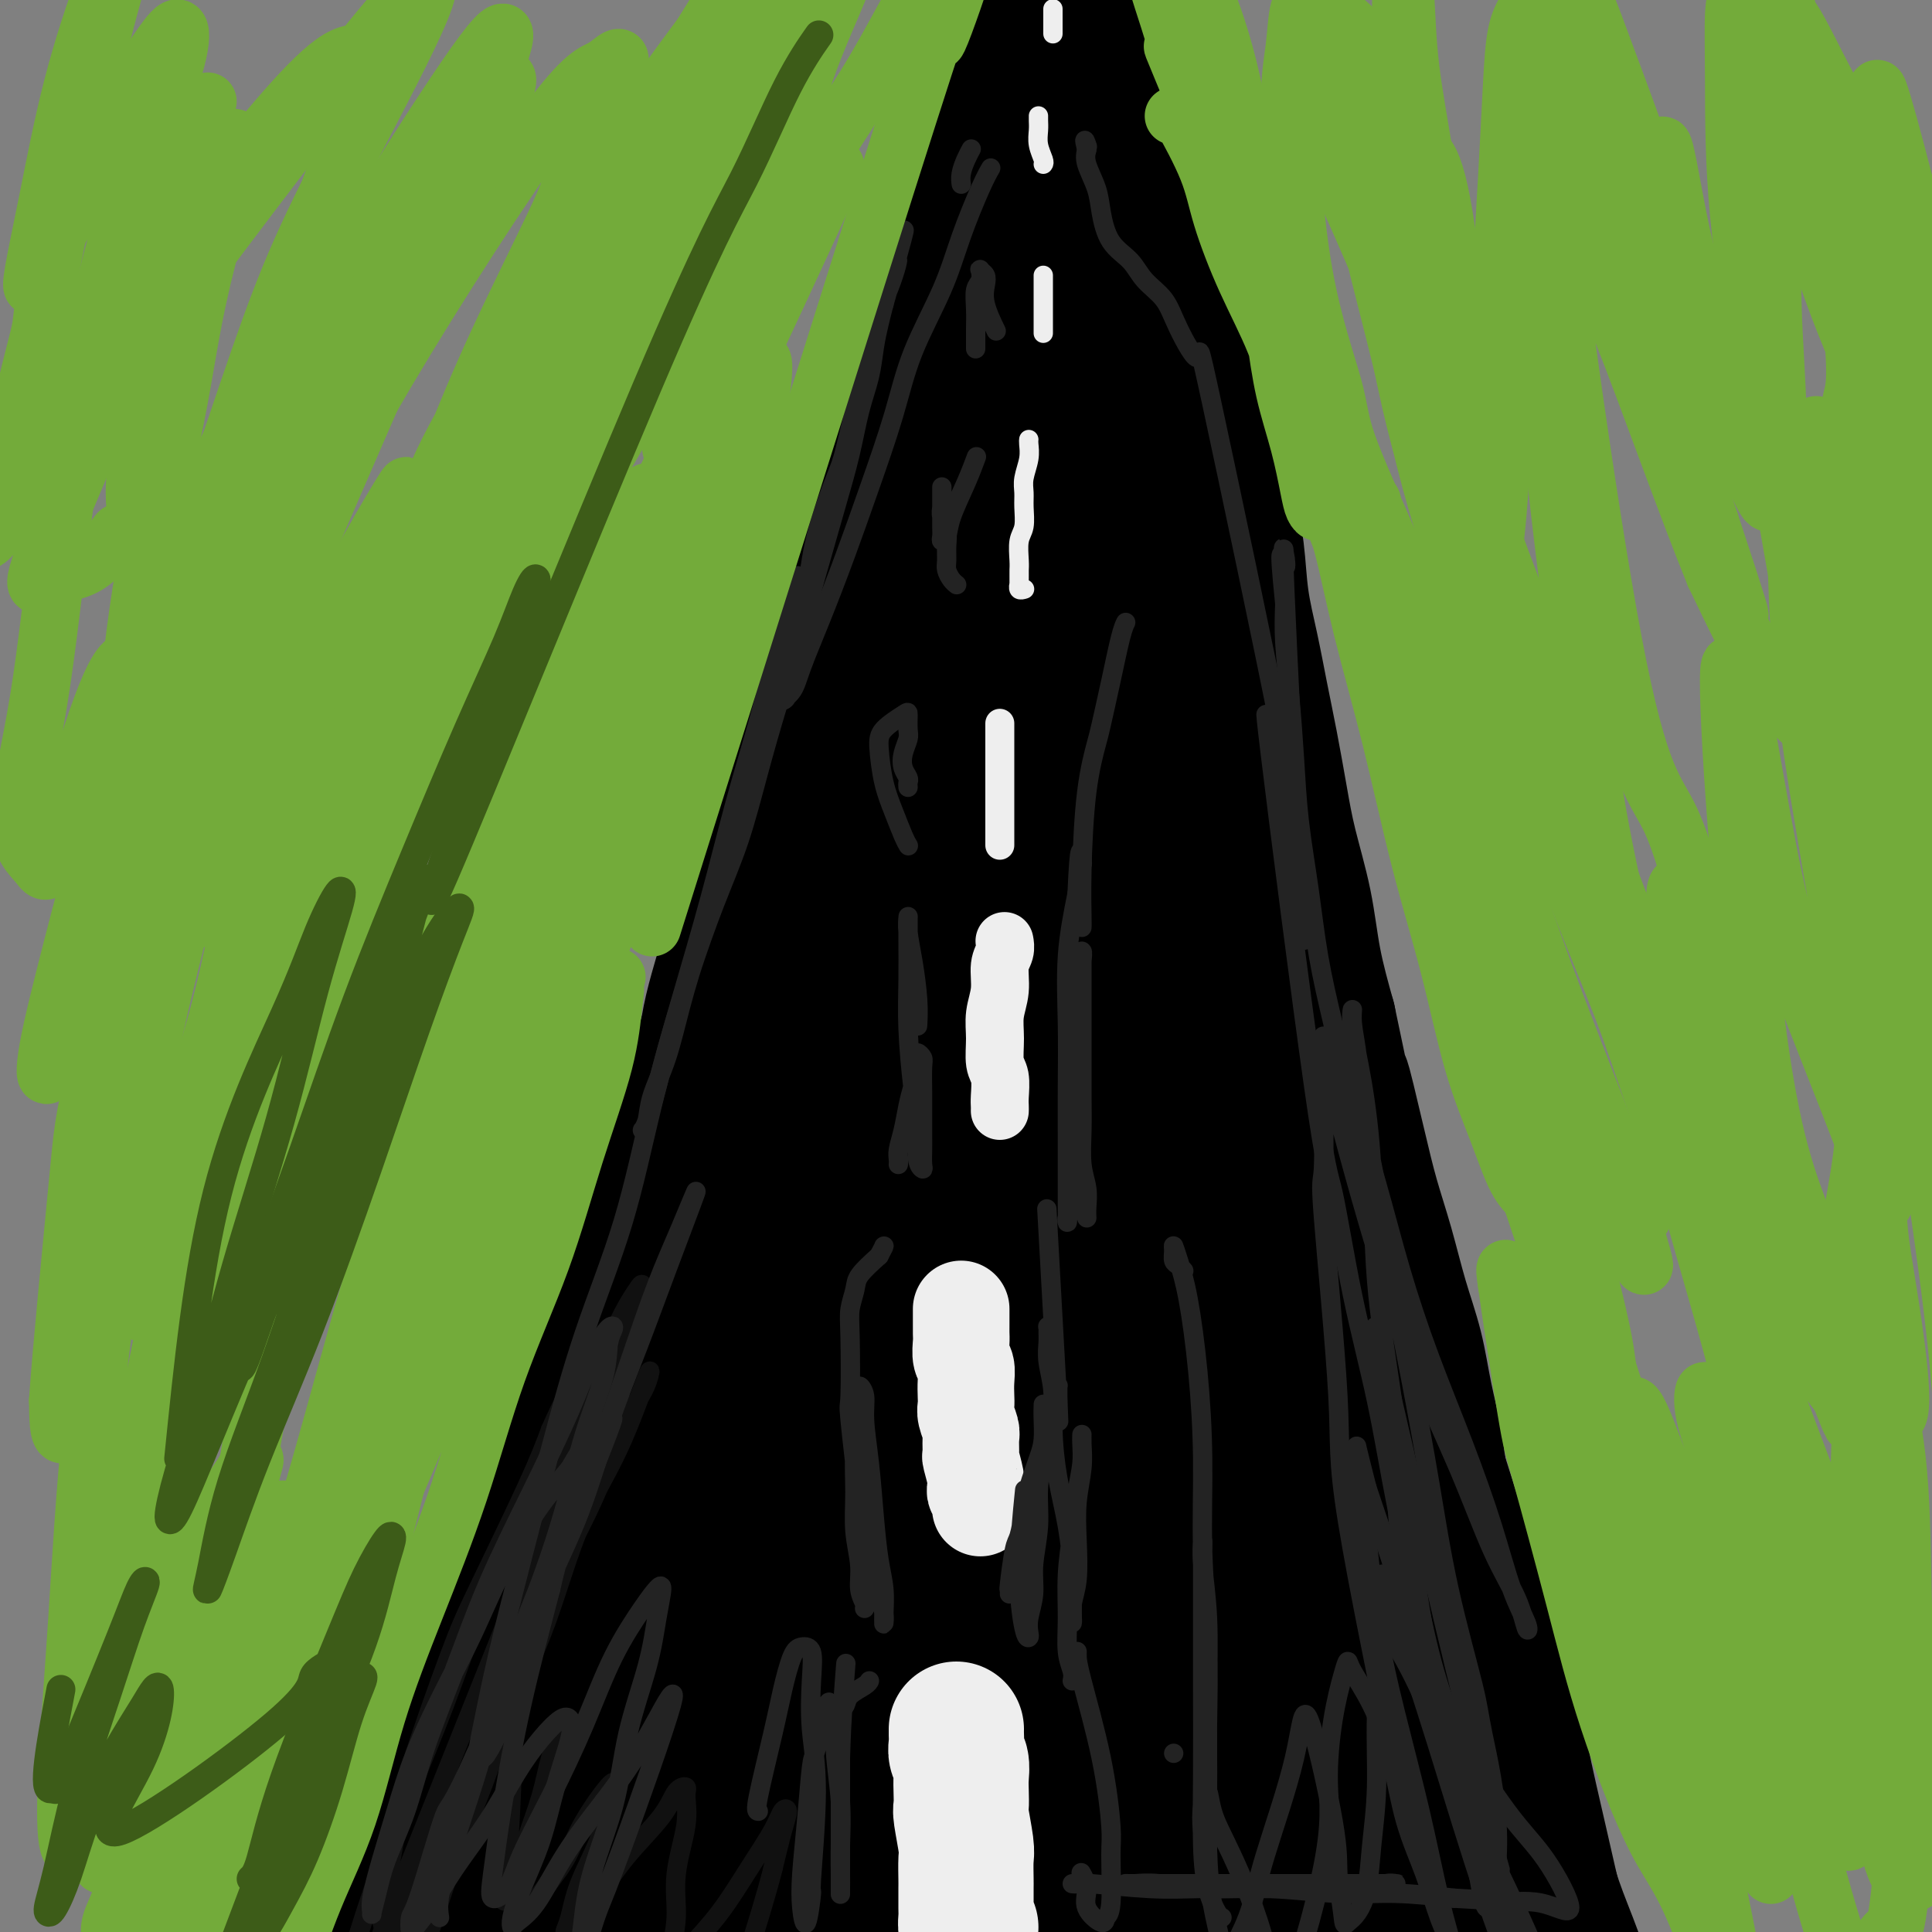 <svg viewBox='0 0 400 400' version='1.1' xmlns='http://www.w3.org/2000/svg' xmlns:xlink='http://www.w3.org/1999/xlink'><rect x="0" y="0" width="400" height="400" fill="#808080" stroke="none"/><g fill='none' stroke='rgb(103,44,145)' stroke-width='28' stroke-linecap='round' stroke-linejoin='round'><path d='M113,383c-0.503,-0.924 -1.007,-1.848 -1,-4c0.007,-2.152 0.523,-5.532 1,-9c0.477,-3.468 0.915,-7.024 2,-12c1.085,-4.976 2.817,-11.372 4,-16c1.183,-4.628 1.818,-7.487 5,-17c3.182,-9.513 8.911,-25.681 12,-35c3.089,-9.319 3.539,-11.789 5,-16c1.461,-4.211 3.932,-10.165 6,-15c2.068,-4.835 3.733,-8.553 5,-12c1.267,-3.447 2.138,-6.623 3,-9c0.862,-2.377 1.717,-3.954 2,-5c0.283,-1.046 -0.004,-1.560 0,-2c0.004,-0.440 0.299,-0.806 0,0c-0.299,0.806 -1.193,2.783 -2,6c-0.807,3.217 -1.526,7.674 -3,13c-1.474,5.326 -3.701,11.522 -6,18c-2.299,6.478 -4.668,13.236 -7,20c-2.332,6.764 -4.628,13.532 -7,20c-2.372,6.468 -4.821,12.637 -7,19c-2.179,6.363 -4.087,12.921 -6,19c-1.913,6.079 -3.831,11.680 -6,17c-2.169,5.320 -4.589,10.360 -6,15c-1.411,4.640 -1.813,8.880 -3,12c-1.187,3.120 -3.160,5.122 -4,7c-0.840,1.878 -0.549,3.634 -1,5c-0.451,1.366 -1.646,2.344 -2,3c-0.354,0.656 0.132,0.990 0,1c-0.132,0.010 -0.882,-0.305 -1,-1c-0.118,-0.695 0.395,-1.770 1,-4c0.605,-2.230 1.303,-5.615 2,-9'/><path d='M99,392c0.915,-4.158 2.204,-8.053 4,-13c1.796,-4.947 4.099,-10.947 6,-15c1.901,-4.053 3.400,-6.158 4,-7c0.600,-0.842 0.300,-0.421 0,0'/></g>
<g fill='none' stroke='rgb(0,0,0)' stroke-width='28' stroke-linecap='round' stroke-linejoin='round'><path d='M106,379c0.191,-0.279 0.381,-0.559 2,-5c1.619,-4.441 4.665,-13.044 7,-20c2.335,-6.956 3.958,-12.265 6,-18c2.042,-5.735 4.503,-11.898 7,-18c2.497,-6.102 5.029,-12.145 7,-18c1.971,-5.855 3.382,-11.521 5,-17c1.618,-5.479 3.442,-10.771 5,-16c1.558,-5.229 2.849,-10.395 4,-15c1.151,-4.605 2.160,-8.648 3,-12c0.840,-3.352 1.510,-6.014 2,-8c0.490,-1.986 0.800,-3.296 1,-4c0.200,-0.704 0.289,-0.800 0,0c-0.289,0.800 -0.957,2.498 -2,6c-1.043,3.502 -2.461,8.810 -4,15c-1.539,6.190 -3.199,13.262 -5,21c-1.801,7.738 -3.743,16.142 -6,24c-2.257,7.858 -4.830,15.171 -8,23c-3.170,7.829 -6.938,16.175 -10,24c-3.062,7.825 -5.419,15.129 -8,22c-2.581,6.871 -5.388,13.310 -8,19c-2.612,5.690 -5.030,10.631 -7,15c-1.970,4.369 -3.492,8.166 -5,11c-1.508,2.834 -3.001,4.706 -4,6c-0.999,1.294 -1.504,2.009 -2,2c-0.496,-0.009 -0.984,-0.741 -1,-2c-0.016,-1.259 0.441,-3.045 2,-6c1.559,-2.955 4.222,-7.081 5,-9c0.778,-1.919 -0.329,-1.632 2,-6c2.329,-4.368 8.094,-13.391 12,-20c3.906,-6.609 5.953,-10.805 8,-15'/><path d='M114,358c6.138,-12.208 11.484,-25.227 15,-34c3.516,-8.773 5.203,-13.299 7,-19c1.797,-5.701 3.704,-12.577 6,-19c2.296,-6.423 4.980,-12.393 7,-19c2.020,-6.607 3.378,-13.850 5,-19c1.622,-5.150 3.510,-8.206 6,-14c2.490,-5.794 5.582,-14.327 7,-18c1.418,-3.673 1.162,-2.485 1,-2c-0.162,0.485 -0.229,0.267 -1,1c-0.771,0.733 -2.247,2.416 -4,5c-1.753,2.584 -3.783,6.070 -6,10c-2.217,3.930 -4.621,8.305 -7,13c-2.379,4.695 -4.732,9.711 -7,15c-2.268,5.289 -4.452,10.851 -7,16c-2.548,5.149 -5.462,9.886 -8,15c-2.538,5.114 -4.701,10.605 -7,16c-2.299,5.395 -4.735,10.692 -7,16c-2.265,5.308 -4.358,10.625 -6,16c-1.642,5.375 -2.834,10.807 -4,16c-1.166,5.193 -2.306,10.147 -3,15c-0.694,4.853 -0.944,9.605 -1,14c-0.056,4.395 0.080,8.435 0,12c-0.080,3.565 -0.375,6.656 0,9c0.375,2.344 1.420,3.940 2,5c0.580,1.060 0.694,1.582 1,2c0.306,0.418 0.804,0.731 1,0c0.196,-0.731 0.091,-2.504 0,-4c-0.091,-1.496 -0.169,-2.713 0,-5c0.169,-2.287 0.584,-5.643 1,-9'/><path d='M105,392c0.262,-4.764 0.416,-7.676 1,-11c0.584,-3.324 1.599,-7.062 3,-12c1.401,-4.938 3.188,-11.078 4,-15c0.812,-3.922 0.648,-5.627 5,-17c4.352,-11.373 13.220,-32.413 19,-47c5.780,-14.587 8.470,-22.720 11,-30c2.530,-7.280 4.898,-13.706 7,-20c2.102,-6.294 3.936,-12.456 6,-18c2.064,-5.544 4.357,-10.469 6,-15c1.643,-4.531 2.637,-8.668 4,-12c1.363,-3.332 3.095,-5.857 4,-8c0.905,-2.143 0.982,-3.902 1,-5c0.018,-1.098 -0.024,-1.534 0,-2c0.024,-0.466 0.113,-0.963 0,-1c-0.113,-0.037 -0.430,0.385 -1,2c-0.570,1.615 -1.394,4.424 -3,8c-1.606,3.576 -3.995,7.920 -6,13c-2.005,5.080 -3.625,10.896 -6,17c-2.375,6.104 -5.505,12.494 -8,19c-2.495,6.506 -4.356,13.127 -7,20c-2.644,6.873 -6.071,13.998 -9,21c-2.929,7.002 -5.362,13.881 -8,21c-2.638,7.119 -5.482,14.479 -8,21c-2.518,6.521 -4.709,12.203 -7,18c-2.291,5.797 -4.683,11.708 -7,17c-2.317,5.292 -4.559,9.965 -6,14c-1.441,4.035 -2.080,7.433 -3,10c-0.920,2.567 -2.120,4.305 -3,6c-0.880,1.695 -1.440,3.348 -2,5'/><path d='M92,391c-13.303,33.006 -4.560,9.521 -1,0c3.560,-9.521 1.937,-5.079 1,-3c-0.937,2.079 -1.187,1.794 1,-7c2.187,-8.794 6.810,-26.096 9,-34c2.190,-7.904 1.945,-6.408 3,-10c1.055,-3.592 3.409,-12.272 6,-20c2.591,-7.728 5.420,-14.503 8,-22c2.580,-7.497 4.912,-15.715 8,-24c3.088,-8.285 6.933,-16.638 10,-25c3.067,-8.362 5.355,-16.732 8,-25c2.645,-8.268 5.647,-16.434 8,-24c2.353,-7.566 4.058,-14.533 6,-21c1.942,-6.467 4.120,-12.435 6,-18c1.880,-5.565 3.463,-10.727 5,-15c1.537,-4.273 3.029,-7.657 4,-11c0.971,-3.343 1.423,-6.643 2,-9c0.577,-2.357 1.280,-3.769 2,-5c0.720,-1.231 1.456,-2.281 2,-3c0.544,-0.719 0.897,-1.109 1,-1c0.103,0.109 -0.042,0.715 0,2c0.042,1.285 0.272,3.248 0,6c-0.272,2.752 -1.047,6.294 -2,11c-0.953,4.706 -2.085,10.576 -4,17c-1.915,6.424 -4.612,13.402 -7,20c-2.388,6.598 -4.466,12.818 -7,20c-2.534,7.182 -5.525,15.327 -9,23c-3.475,7.673 -7.436,14.873 -11,23c-3.564,8.127 -6.733,17.179 -10,26c-3.267,8.821 -6.634,17.410 -10,26'/><path d='M121,288c-10.180,26.038 -8.631,22.134 -10,26c-1.369,3.866 -5.658,15.501 -9,25c-3.342,9.499 -5.739,16.861 -8,22c-2.261,5.139 -4.388,8.056 -8,17c-3.612,8.944 -8.709,23.915 -11,30c-2.291,6.085 -1.777,3.285 -2,3c-0.223,-0.285 -1.182,1.945 -2,3c-0.818,1.055 -1.496,0.934 -2,1c-0.504,0.066 -0.835,0.318 -1,0c-0.165,-0.318 -0.164,-1.206 0,-2c0.164,-0.794 0.492,-1.496 1,-3c0.508,-1.504 1.197,-3.812 2,-6c0.803,-2.188 1.720,-4.256 3,-7c1.280,-2.744 2.924,-6.166 4,-9c1.076,-2.834 1.583,-5.082 4,-11c2.417,-5.918 6.742,-15.507 9,-20c2.258,-4.493 2.449,-3.889 4,-7c1.551,-3.111 4.462,-9.937 7,-16c2.538,-6.063 4.704,-11.365 7,-17c2.296,-5.635 4.724,-11.605 7,-18c2.276,-6.395 4.401,-13.217 7,-20c2.599,-6.783 5.674,-13.527 8,-20c2.326,-6.473 3.905,-12.675 6,-19c2.095,-6.325 4.706,-12.772 7,-19c2.294,-6.228 4.271,-12.236 6,-18c1.729,-5.764 3.209,-11.285 5,-17c1.791,-5.715 3.892,-11.625 6,-17c2.108,-5.375 4.221,-10.216 6,-15c1.779,-4.784 3.222,-9.510 5,-14c1.778,-4.490 3.889,-8.745 6,-13'/><path d='M178,127c10.470,-28.391 5.645,-13.370 5,-10c-0.645,3.370 2.890,-4.912 5,-9c2.110,-4.088 2.794,-3.982 4,-6c1.206,-2.018 2.935,-6.162 4,-8c1.065,-1.838 1.466,-1.371 2,-2c0.534,-0.629 1.200,-2.353 3,-5c1.800,-2.647 4.735,-6.217 6,-8c1.265,-1.783 0.861,-1.780 1,-2c0.139,-0.220 0.820,-0.664 1,-1c0.180,-0.336 -0.143,-0.563 0,-1c0.143,-0.437 0.750,-1.084 1,-1c0.250,0.084 0.143,0.901 0,2c-0.143,1.099 -0.321,2.482 -1,5c-0.679,2.518 -1.859,6.171 -3,10c-1.141,3.829 -2.243,7.835 -4,12c-1.757,4.165 -4.168,8.490 -6,13c-1.832,4.510 -3.084,9.205 -5,14c-1.916,4.795 -4.496,9.689 -7,15c-2.504,5.311 -4.931,11.040 -7,17c-2.069,5.960 -3.781,12.151 -6,18c-2.219,5.849 -4.944,11.357 -7,17c-2.056,5.643 -3.444,11.421 -5,17c-1.556,5.579 -3.281,10.959 -5,16c-1.719,5.041 -3.431,9.742 -5,14c-1.569,4.258 -2.996,8.074 -4,11c-1.004,2.926 -1.587,4.961 -2,7c-0.413,2.039 -0.657,4.083 -1,5c-0.343,0.917 -0.785,0.709 -1,0c-0.215,-0.709 -0.204,-1.917 0,-4c0.204,-2.083 0.602,-5.042 1,-8'/><path d='M142,255c0.123,-4.100 0.430,-8.349 1,-13c0.570,-4.651 1.403,-9.705 2,-15c0.597,-5.295 0.957,-10.833 2,-16c1.043,-5.167 2.768,-9.965 4,-15c1.232,-5.035 1.972,-10.308 3,-15c1.028,-4.692 2.345,-8.802 4,-14c1.655,-5.198 3.646,-11.484 5,-16c1.354,-4.516 2.069,-7.264 5,-17c2.931,-9.736 8.077,-26.462 11,-36c2.923,-9.538 3.621,-11.888 4,-14c0.379,-2.112 0.437,-3.985 1,-7c0.563,-3.015 1.631,-7.172 3,-12c1.369,-4.828 3.039,-10.325 4,-14c0.961,-3.675 1.214,-5.526 2,-9c0.786,-3.474 2.105,-8.570 3,-12c0.895,-3.430 1.364,-5.193 2,-7c0.636,-1.807 1.438,-3.656 2,-5c0.562,-1.344 0.884,-2.182 1,-3c0.116,-0.818 0.025,-1.617 0,-2c-0.025,-0.383 0.016,-0.349 0,0c-0.016,0.349 -0.090,1.015 0,2c0.090,0.985 0.343,2.290 0,5c-0.343,2.710 -1.281,6.824 -2,11c-0.719,4.176 -1.220,8.414 -2,13c-0.780,4.586 -1.839,9.522 -3,15c-1.161,5.478 -2.425,11.499 -4,17c-1.575,5.501 -3.463,10.481 -5,16c-1.537,5.519 -2.725,11.577 -4,17c-1.275,5.423 -2.638,10.212 -4,15'/><path d='M177,124c-3.329,12.773 -3.152,12.205 -4,15c-0.848,2.795 -2.721,8.954 -4,13c-1.279,4.046 -1.962,5.979 -4,11c-2.038,5.021 -5.430,13.132 -7,17c-1.570,3.868 -1.319,3.495 -1,3c0.319,-0.495 0.707,-1.113 1,-2c0.293,-0.887 0.492,-2.043 1,-4c0.508,-1.957 1.324,-4.715 2,-8c0.676,-3.285 1.210,-7.098 2,-11c0.790,-3.902 1.834,-7.892 3,-12c1.166,-4.108 2.453,-8.335 4,-13c1.547,-4.665 3.355,-9.769 5,-15c1.645,-5.231 3.128,-10.590 5,-16c1.872,-5.410 4.134,-10.872 6,-16c1.866,-5.128 3.335,-9.921 5,-15c1.665,-5.079 3.525,-10.444 5,-14c1.475,-3.556 2.564,-5.302 3,-6c0.436,-0.698 0.218,-0.349 0,0'/><path d='M211,-4c-0.007,0.468 -0.014,0.936 0,1c0.014,0.064 0.049,-0.276 1,2c0.951,2.276 2.818,7.168 4,11c1.182,3.832 1.678,6.604 3,10c1.322,3.396 3.469,7.416 5,11c1.531,3.584 2.444,6.732 4,12c1.556,5.268 3.755,12.658 5,16c1.245,3.342 1.538,2.638 2,4c0.462,1.362 1.094,4.792 2,8c0.906,3.208 2.085,6.194 3,10c0.915,3.806 1.566,8.433 2,11c0.434,2.567 0.650,3.076 1,4c0.350,0.924 0.834,2.265 1,3c0.166,0.735 0.015,0.865 0,1c-0.015,0.135 0.106,0.276 0,0c-0.106,-0.276 -0.438,-0.970 -1,-4c-0.562,-3.030 -1.354,-8.397 -2,-13c-0.646,-4.603 -1.146,-8.444 -2,-12c-0.854,-3.556 -2.063,-6.828 -3,-10c-0.937,-3.172 -1.602,-6.245 -2,-9c-0.398,-2.755 -0.529,-5.193 -1,-8c-0.471,-2.807 -1.281,-5.983 -2,-9c-0.719,-3.017 -1.347,-5.875 -2,-9c-0.653,-3.125 -1.330,-6.518 -2,-9c-0.670,-2.482 -1.334,-4.053 -2,-6c-0.666,-1.947 -1.333,-4.271 -2,-6c-0.667,-1.729 -1.333,-2.865 -2,-4'/><path d='M221,1c-3.741,-15.973 -1.594,-6.906 -1,-4c0.594,2.906 -0.364,-0.351 -1,-2c-0.636,-1.649 -0.949,-1.691 -1,-2c-0.051,-0.309 0.160,-0.886 0,-1c-0.160,-0.114 -0.692,0.235 -1,0c-0.308,-0.235 -0.393,-1.054 0,0c0.393,1.054 1.263,3.982 2,6c0.737,2.018 1.341,3.127 2,5c0.659,1.873 1.373,4.509 2,7c0.627,2.491 1.167,4.837 2,7c0.833,2.163 1.958,4.143 3,7c1.042,2.857 2.000,6.592 3,10c1.000,3.408 2.043,6.491 3,10c0.957,3.509 1.827,7.446 3,11c1.173,3.554 2.649,6.727 4,10c1.351,3.273 2.575,6.647 4,10c1.425,3.353 3.049,6.686 4,10c0.951,3.314 1.227,6.609 2,10c0.773,3.391 2.041,6.879 3,10c0.959,3.121 1.608,5.877 2,9c0.392,3.123 0.528,6.615 1,10c0.472,3.385 1.280,6.665 2,10c0.720,3.335 1.352,6.726 2,10c0.648,3.274 1.314,6.433 2,10c0.686,3.567 1.394,7.544 2,11c0.606,3.456 1.111,6.390 2,10c0.889,3.610 2.162,7.895 3,12c0.838,4.105 1.239,8.030 2,12c0.761,3.970 1.880,7.985 3,12'/><path d='M275,211c4.558,21.870 2.953,13.546 3,13c0.047,-0.546 1.746,6.685 3,12c1.254,5.315 2.065,8.714 3,12c0.935,3.286 1.995,6.459 3,10c1.005,3.541 1.955,7.450 3,11c1.045,3.550 2.185,6.739 3,10c0.815,3.261 1.303,6.592 2,10c0.697,3.408 1.601,6.891 2,9c0.399,2.109 0.292,2.842 1,7c0.708,4.158 2.230,11.741 3,16c0.770,4.259 0.787,5.195 1,6c0.213,0.805 0.623,1.480 1,3c0.377,1.520 0.721,3.886 1,6c0.279,2.114 0.493,3.975 1,6c0.507,2.025 1.308,4.215 2,6c0.692,1.785 1.277,3.164 2,5c0.723,1.836 1.585,4.128 2,6c0.415,1.872 0.382,3.323 1,5c0.618,1.677 1.885,3.581 3,6c1.115,2.419 2.077,5.354 3,9c0.923,3.646 1.805,8.002 3,12c1.195,3.998 2.701,7.637 4,11c1.299,3.363 2.390,6.449 3,9c0.610,2.551 0.737,4.568 1,6c0.263,1.432 0.660,2.281 1,3c0.340,0.719 0.621,1.309 1,2c0.379,0.691 0.854,1.484 1,2c0.146,0.516 -0.038,0.754 0,1c0.038,0.246 0.296,0.499 0,0c-0.296,-0.499 -1.148,-1.749 -2,-3'/><path d='M330,422c-0.795,-1.704 -1.782,-4.964 -3,-9c-1.218,-4.036 -2.668,-8.846 -4,-14c-1.332,-5.154 -2.545,-10.650 -4,-17c-1.455,-6.350 -3.152,-13.554 -4,-18c-0.848,-4.446 -0.848,-6.133 -4,-17c-3.152,-10.867 -9.458,-30.913 -13,-42c-3.542,-11.087 -4.322,-13.213 -5,-15c-0.678,-1.787 -1.255,-3.234 -3,-7c-1.745,-3.766 -4.657,-9.853 -7,-15c-2.343,-5.147 -4.116,-9.356 -6,-14c-1.884,-4.644 -3.879,-9.724 -6,-15c-2.121,-5.276 -4.369,-10.747 -6,-16c-1.631,-5.253 -2.646,-10.287 -4,-15c-1.354,-4.713 -3.049,-9.106 -4,-14c-0.951,-4.894 -1.160,-10.290 -2,-15c-0.840,-4.710 -2.311,-8.735 -3,-13c-0.689,-4.265 -0.595,-8.769 -1,-13c-0.405,-4.231 -1.309,-8.187 -2,-12c-0.691,-3.813 -1.170,-7.483 -2,-11c-0.830,-3.517 -2.011,-6.882 -3,-10c-0.989,-3.118 -1.786,-5.989 -3,-9c-1.214,-3.011 -2.845,-6.164 -4,-9c-1.155,-2.836 -1.835,-5.357 -3,-8c-1.165,-2.643 -2.816,-5.408 -4,-8c-1.184,-2.592 -1.903,-5.012 -3,-8c-1.097,-2.988 -2.572,-6.543 -4,-10c-1.428,-3.457 -2.807,-6.815 -4,-10c-1.193,-3.185 -2.198,-6.196 -3,-9c-0.802,-2.804 -1.401,-5.402 -2,-8'/><path d='M214,41c-4.990,-13.091 -2.466,-6.320 -2,-5c0.466,1.320 -1.127,-2.813 -2,-5c-0.873,-2.187 -1.027,-2.429 -1,-3c0.027,-0.571 0.233,-1.471 0,-2c-0.233,-0.529 -0.907,-0.687 -1,-1c-0.093,-0.313 0.394,-0.780 1,2c0.606,2.780 1.330,8.807 2,14c0.670,5.193 1.286,9.553 2,15c0.714,5.447 1.527,11.980 2,19c0.473,7.020 0.608,14.527 1,22c0.392,7.473 1.042,14.912 1,23c-0.042,8.088 -0.774,16.825 -1,25c-0.226,8.175 0.056,15.788 0,24c-0.056,8.212 -0.451,17.023 -1,25c-0.549,7.977 -1.254,15.120 -2,22c-0.746,6.880 -1.534,13.496 -2,20c-0.466,6.504 -0.611,12.895 -1,18c-0.389,5.105 -1.022,8.922 -2,14c-0.978,5.078 -2.300,11.415 -3,14c-0.700,2.585 -0.779,1.418 -1,2c-0.221,0.582 -0.584,2.913 -1,4c-0.416,1.087 -0.886,0.931 -1,0c-0.114,-0.931 0.129,-2.638 0,-6c-0.129,-3.362 -0.629,-8.379 -1,-15c-0.371,-6.621 -0.613,-14.846 -1,-24c-0.387,-9.154 -0.918,-19.237 -1,-29c-0.082,-9.763 0.286,-19.205 1,-29c0.714,-9.795 1.776,-19.941 3,-29c1.224,-9.059 2.612,-17.029 4,-25'/><path d='M207,131c1.603,-16.618 1.612,-16.661 2,-20c0.388,-3.339 1.156,-9.972 1,-13c-0.156,-3.028 -1.235,-2.451 -1,-6c0.235,-3.549 1.784,-11.224 -2,1c-3.784,12.224 -12.901,44.349 -18,63c-5.099,18.651 -6.179,23.830 -8,33c-1.821,9.170 -4.383,22.333 -7,35c-2.617,12.667 -5.289,24.838 -8,37c-2.711,12.162 -5.462,24.315 -8,36c-2.538,11.685 -4.865,22.902 -7,33c-2.135,10.098 -4.079,19.076 -6,27c-1.921,7.924 -3.820,14.794 -5,20c-1.180,5.206 -1.642,8.747 -2,11c-0.358,2.253 -0.611,3.219 -1,3c-0.389,-0.219 -0.913,-1.624 -1,-5c-0.087,-3.376 0.264,-8.722 1,-15c0.736,-6.278 1.856,-13.487 3,-22c1.144,-8.513 2.311,-18.331 4,-28c1.689,-9.669 3.898,-19.189 6,-29c2.102,-9.811 4.096,-19.913 6,-29c1.904,-9.087 3.719,-17.160 5,-24c1.281,-6.840 2.029,-12.448 3,-17c0.971,-4.552 2.165,-8.049 2,-8c-0.165,0.049 -1.691,3.643 -3,7c-1.309,3.357 -2.402,6.477 -4,10c-1.598,3.523 -3.699,7.448 -10,26c-6.301,18.552 -16.800,51.729 -23,72c-6.200,20.271 -8.100,27.635 -10,35'/><path d='M116,364c-6.733,22.128 -7.065,23.948 -8,29c-0.935,5.052 -2.472,13.336 -4,20c-1.528,6.664 -3.046,11.708 -1,9c2.046,-2.708 7.657,-13.169 14,-29c6.343,-15.831 13.419,-37.033 19,-53c5.581,-15.967 9.666,-26.698 14,-39c4.334,-12.302 8.918,-26.175 13,-39c4.082,-12.825 7.663,-24.604 11,-35c3.337,-10.396 6.432,-19.411 9,-27c2.568,-7.589 4.610,-13.754 6,-18c1.390,-4.246 2.129,-6.575 2,-7c-0.129,-0.425 -1.125,1.054 -3,6c-1.875,4.946 -4.630,13.358 -8,24c-3.370,10.642 -7.356,23.513 -12,38c-4.644,14.487 -9.947,30.589 -14,46c-4.053,15.411 -6.857,30.131 -10,44c-3.143,13.869 -6.625,26.887 -9,37c-2.375,10.113 -3.641,17.323 -5,23c-1.359,5.677 -2.809,9.822 -4,11c-1.191,1.178 -2.122,-0.612 -2,-5c0.122,-4.388 1.297,-11.376 3,-21c1.703,-9.624 3.935,-21.886 7,-36c3.065,-14.114 6.965,-30.081 11,-46c4.035,-15.919 8.206,-31.790 13,-48c4.794,-16.210 10.213,-32.757 15,-48c4.787,-15.243 8.943,-29.181 13,-41c4.057,-11.819 8.016,-21.520 11,-28c2.984,-6.480 4.992,-9.740 7,-13'/><path d='M204,118c3.293,-7.079 2.526,-4.277 1,3c-1.526,7.277 -3.809,19.030 -5,23c-1.191,3.970 -1.289,0.156 -11,43c-9.711,42.844 -29.036,132.346 -38,176c-8.964,43.654 -7.569,41.460 -8,48c-0.431,6.540 -2.689,21.813 -4,31c-1.311,9.187 -1.675,12.288 -2,13c-0.325,0.712 -0.610,-0.963 0,-6c0.610,-5.037 2.113,-13.434 4,-25c1.887,-11.566 4.156,-26.302 7,-42c2.844,-15.698 6.264,-32.359 10,-50c3.736,-17.641 7.788,-36.262 12,-54c4.212,-17.738 8.583,-34.594 13,-51c4.417,-16.406 8.881,-32.361 13,-46c4.119,-13.639 7.894,-24.963 11,-34c3.106,-9.037 5.541,-15.788 7,-20c1.459,-4.212 1.940,-5.883 2,-5c0.060,0.883 -0.302,4.322 -2,11c-1.698,6.678 -4.732,16.594 -8,29c-3.268,12.406 -6.770,27.300 -11,44c-4.230,16.700 -9.188,35.205 -13,54c-3.812,18.795 -6.476,37.881 -9,56c-2.524,18.119 -4.907,35.271 -7,51c-2.093,15.729 -3.897,30.036 -5,42c-1.103,11.964 -1.506,21.584 -2,28c-0.494,6.416 -1.081,9.627 -1,10c0.081,0.373 0.829,-2.092 2,-8c1.171,-5.908 2.763,-15.259 5,-28c2.237,-12.741 5.118,-28.870 8,-45'/><path d='M173,366c4.124,-22.068 6.935,-36.739 11,-56c4.065,-19.261 9.386,-43.112 13,-61c3.614,-17.888 5.522,-29.811 15,-58c9.478,-28.189 26.525,-72.643 33,-88c6.475,-15.357 2.378,-1.618 0,9c-2.378,10.618 -3.037,18.115 -5,30c-1.963,11.885 -5.230,28.156 -9,46c-3.770,17.844 -8.044,37.259 -12,57c-3.956,19.741 -7.596,39.809 -11,59c-3.404,19.191 -6.574,37.505 -9,54c-2.426,16.495 -4.107,31.170 -6,43c-1.893,11.830 -3.996,20.815 -5,27c-1.004,6.185 -0.907,9.571 -1,10c-0.093,0.429 -0.375,-2.098 0,-8c0.375,-5.902 1.405,-15.179 3,-27c1.595,-11.821 3.753,-26.188 6,-42c2.247,-15.812 4.582,-33.070 8,-51c3.418,-17.930 7.921,-36.532 12,-54c4.079,-17.468 7.736,-33.803 11,-49c3.264,-15.197 6.135,-29.257 9,-41c2.865,-11.743 5.722,-21.169 8,-28c2.278,-6.831 3.975,-11.068 5,-13c1.025,-1.932 1.378,-1.559 1,2c-0.378,3.559 -1.485,10.304 -3,20c-1.515,9.696 -3.436,22.344 -6,37c-2.564,14.656 -5.770,31.320 -9,48c-3.230,16.680 -6.485,33.375 -9,50c-2.515,16.625 -4.290,33.178 -6,48c-1.710,14.822 -3.355,27.911 -5,41'/><path d='M212,371c-6.412,44.175 -3.942,31.612 -3,30c0.942,-1.612 0.358,7.725 -1,17c-1.358,9.275 -3.489,18.487 -1,2c2.489,-16.487 9.598,-58.674 14,-82c4.402,-23.326 6.098,-27.792 10,-43c3.902,-15.208 10.009,-41.158 14,-56c3.991,-14.842 5.864,-18.575 7,-21c1.136,-2.425 1.534,-3.541 2,-4c0.466,-0.459 1.000,-0.262 1,4c0.000,4.262 -0.532,12.587 -2,23c-1.468,10.413 -3.870,22.914 -6,37c-2.130,14.086 -3.986,29.758 -6,45c-2.014,15.242 -4.185,30.055 -6,43c-1.815,12.945 -3.275,24.021 -4,33c-0.725,8.979 -0.714,15.861 -1,20c-0.286,4.139 -0.869,5.536 -1,4c-0.131,-1.536 0.191,-6.006 1,-13c0.809,-6.994 2.104,-16.512 4,-28c1.896,-11.488 4.391,-24.945 7,-39c2.609,-14.055 5.330,-28.706 8,-42c2.670,-13.294 5.289,-25.230 8,-35c2.711,-9.770 5.514,-17.373 7,-22c1.486,-4.627 1.656,-6.280 2,-7c0.344,-0.720 0.864,-0.509 0,10c-0.864,10.509 -3.110,31.316 -4,42c-0.890,10.684 -0.424,11.245 -1,20c-0.576,8.755 -2.193,25.703 -3,40c-0.807,14.297 -0.802,25.942 -1,35c-0.198,9.058 -0.599,15.529 -1,22'/><path d='M256,406c-1.528,28.321 -0.349,14.625 0,9c0.349,-5.625 -0.131,-3.178 0,-6c0.131,-2.822 0.874,-10.913 2,-20c1.126,-9.087 2.637,-19.170 4,-29c1.363,-9.830 2.579,-19.406 4,-28c1.421,-8.594 3.049,-16.205 5,-22c1.951,-5.795 4.227,-9.772 5,-8c0.773,1.772 0.042,9.295 0,17c-0.042,7.705 0.604,15.591 1,24c0.396,8.409 0.540,17.340 1,25c0.460,7.660 1.234,14.049 2,19c0.766,4.951 1.523,8.466 2,11c0.477,2.534 0.675,4.089 1,4c0.325,-0.089 0.779,-1.821 1,-5c0.221,-3.179 0.209,-7.805 0,-13c-0.209,-5.195 -0.617,-10.958 -1,-17c-0.383,-6.042 -0.743,-12.364 -1,-18c-0.257,-5.636 -0.413,-10.587 -1,-15c-0.587,-4.413 -1.606,-8.290 -2,-11c-0.394,-2.710 -0.164,-4.254 0,-5c0.164,-0.746 0.260,-0.694 1,0c0.740,0.694 2.123,2.031 4,5c1.877,2.969 4.249,7.569 7,13c2.751,5.431 5.883,11.694 9,18c3.117,6.306 6.219,12.657 9,19c2.781,6.343 5.240,12.680 7,18c1.760,5.320 2.820,9.625 4,13c1.180,3.375 2.480,5.822 3,7c0.520,1.178 0.260,1.089 0,1'/><path d='M323,412c2.173,5.325 0.604,-0.862 -1,-6c-1.604,-5.138 -3.245,-9.227 -4,-11c-0.755,-1.773 -0.624,-1.228 -6,-16c-5.376,-14.772 -16.259,-44.860 -22,-60c-5.741,-15.140 -6.339,-15.333 -8,-19c-1.661,-3.667 -4.384,-10.807 -7,-16c-2.616,-5.193 -5.126,-8.437 -7,-11c-1.874,-2.563 -3.112,-4.444 -4,-6c-0.888,-1.556 -1.427,-2.787 -2,-3c-0.573,-0.213 -1.182,0.594 -1,2c0.182,1.406 1.155,3.412 2,7c0.845,3.588 1.562,8.757 3,15c1.438,6.243 3.595,13.560 6,21c2.405,7.440 5.056,15.002 8,23c2.944,7.998 6.180,16.432 9,24c2.820,7.568 5.225,14.269 7,20c1.775,5.731 2.919,10.491 4,15c1.081,4.509 2.100,8.766 3,12c0.900,3.234 1.682,5.444 2,7c0.318,1.556 0.173,2.459 0,3c-0.173,0.541 -0.375,0.722 -1,0c-0.625,-0.722 -1.674,-2.347 -3,-5c-1.326,-2.653 -2.928,-6.334 -5,-11c-2.072,-4.666 -4.614,-10.316 -7,-16c-2.386,-5.684 -4.614,-11.401 -7,-17c-2.386,-5.599 -4.928,-11.078 -7,-16c-2.072,-4.922 -3.673,-9.287 -5,-13c-1.327,-3.713 -2.379,-6.775 -3,-9c-0.621,-2.225 -0.810,-3.612 -1,-5'/><path d='M266,321c-6.279,-15.015 -2.476,-6.551 -1,-3c1.476,3.551 0.625,2.191 1,4c0.375,1.809 1.977,6.788 4,13c2.023,6.212 4.469,13.659 7,22c2.531,8.341 5.148,17.578 8,26c2.852,8.422 5.940,16.031 9,24c3.060,7.969 6.093,16.299 8,22c1.907,5.701 2.688,8.772 3,10c0.312,1.228 0.156,0.614 0,0'/></g>
<g fill='none' stroke='rgb(238,238,238)' stroke-width='28' stroke-linecap='round' stroke-linejoin='round'><path d='M201,399c-0.423,0.196 -0.845,0.392 -1,0c-0.155,-0.392 -0.042,-1.373 0,-2c0.042,-0.627 0.012,-0.902 0,-2c-0.012,-1.098 -0.007,-3.019 0,-4c0.007,-0.981 0.016,-1.021 0,-2c-0.016,-0.979 -0.057,-2.898 0,-4c0.057,-1.102 0.211,-1.386 0,-3c-0.211,-1.614 -0.788,-4.558 -1,-6c-0.212,-1.442 -0.061,-1.384 0,-2c0.061,-0.616 0.030,-1.908 0,-3c-0.030,-1.092 -0.061,-1.984 0,-3c0.061,-1.016 0.212,-2.157 0,-3c-0.212,-0.843 -0.789,-1.389 -1,-2c-0.211,-0.611 -0.057,-1.288 0,-2c0.057,-0.712 0.015,-1.461 0,-2c-0.015,-0.539 -0.004,-0.868 0,-1c0.004,-0.132 0.002,-0.066 0,0'/></g>
<g fill='none' stroke='rgb(238,238,238)' stroke-width='20' stroke-linecap='round' stroke-linejoin='round'><path d='M203,312c-0.030,0.202 -0.060,0.404 0,0c0.060,-0.404 0.208,-1.416 0,-2c-0.208,-0.584 -0.774,-0.742 -1,-1c-0.226,-0.258 -0.113,-0.615 0,-1c0.113,-0.385 0.228,-0.798 0,-2c-0.228,-1.202 -0.797,-3.193 -1,-4c-0.203,-0.807 -0.040,-0.429 0,-1c0.040,-0.571 -0.042,-2.092 0,-3c0.042,-0.908 0.207,-1.205 0,-2c-0.207,-0.795 -0.787,-2.090 -1,-3c-0.213,-0.910 -0.061,-1.436 0,-2c0.061,-0.564 0.030,-1.166 0,-2c-0.030,-0.834 -0.061,-1.900 0,-3c0.061,-1.100 0.212,-2.234 0,-3c-0.212,-0.766 -0.789,-1.164 -1,-2c-0.211,-0.836 -0.057,-2.108 0,-3c0.057,-0.892 0.015,-1.402 0,-2c-0.015,-0.598 -0.004,-1.284 0,-2c0.004,-0.716 0.001,-1.462 0,-2c-0.001,-0.538 -0.000,-0.868 0,-1c0.000,-0.132 0.000,-0.066 0,0'/></g>
<g fill='none' stroke='rgb(238,238,238)' stroke-width='12' stroke-linecap='round' stroke-linejoin='round'><path d='M207,230c0.008,-0.302 0.017,-0.603 0,-1c-0.017,-0.397 -0.058,-0.888 0,-2c0.058,-1.112 0.216,-2.845 0,-4c-0.216,-1.155 -0.805,-1.734 -1,-3c-0.195,-1.266 0.004,-3.220 0,-5c-0.004,-1.780 -0.211,-3.384 0,-5c0.211,-1.616 0.841,-3.242 1,-5c0.159,-1.758 -0.153,-3.646 0,-5c0.153,-1.354 0.772,-2.172 1,-3c0.228,-0.828 0.065,-1.665 0,-2c-0.065,-0.335 -0.033,-0.167 0,0'/></g>
<g fill='none' stroke='rgb(238,238,238)' stroke-width='6' stroke-linecap='round' stroke-linejoin='round'><path d='M207,175c0.000,-0.316 0.000,-0.632 0,-1c0.000,-0.368 0.000,-0.786 0,-2c0.000,-1.214 0.000,-3.222 0,-5c-0.000,-1.778 0.000,-3.324 0,-5c-0.000,-1.676 0.000,-3.480 0,-5c-0.000,-1.520 0.000,-2.755 0,-4c0.000,-1.245 0.000,-2.498 0,-3c0.000,-0.502 0.000,-0.251 0,0'/></g>
<g fill='none' stroke='rgb(238,238,238)' stroke-width='4' stroke-linecap='round' stroke-linejoin='round'><path d='M212,122c0.113,-0.034 0.227,-0.069 0,0c-0.227,0.069 -0.793,0.240 -1,0c-0.207,-0.240 -0.055,-0.891 0,-1c0.055,-0.109 0.014,0.326 0,0c-0.014,-0.326 0.000,-1.412 0,-2c-0.000,-0.588 -0.014,-0.678 0,-1c0.014,-0.322 0.057,-0.876 0,-2c-0.057,-1.124 -0.212,-2.817 0,-4c0.212,-1.183 0.793,-1.856 1,-3c0.207,-1.144 0.041,-2.758 0,-4c-0.041,-1.242 0.041,-2.112 0,-3c-0.041,-0.888 -0.207,-1.793 0,-3c0.207,-1.207 0.788,-2.715 1,-4c0.212,-1.285 0.057,-2.346 0,-3c-0.057,-0.654 -0.016,-0.901 0,-1c0.016,-0.099 0.008,-0.049 0,0'/><path d='M216,69c0.000,-0.244 0.000,-0.488 0,-1c0.000,-0.512 0.000,-1.293 0,-2c-0.000,-0.707 0.000,-1.342 0,-2c0.000,-0.658 0.000,-1.339 0,-2c0.000,-0.661 0.000,-1.301 0,-2c0.000,-0.699 0.000,-1.457 0,-2c0.000,-0.543 0.000,-0.869 0,-1c0.000,-0.131 0.000,-0.065 0,0'/><path d='M216,34c0.113,-0.160 0.226,-0.320 0,-1c-0.226,-0.680 -0.793,-1.881 -1,-3c-0.207,-1.119 -0.056,-2.156 0,-3c0.056,-0.844 0.015,-1.497 0,-2c-0.015,-0.503 -0.004,-0.858 0,-1c0.004,-0.142 0.002,-0.071 0,0'/><path d='M218,7c0.000,-0.467 0.000,-0.935 0,-1c0.000,-0.065 0.000,0.271 0,0c0.000,-0.271 -0.000,-1.150 0,-2c0.000,-0.850 0.000,-1.671 0,-2c-0.000,-0.329 0.000,-0.164 0,0'/></g>
<g fill='none' stroke='rgb(17,17,17)' stroke-width='4' stroke-linecap='round' stroke-linejoin='round'><path d='M97,381c0.046,-0.468 0.091,-0.936 0,-1c-0.091,-0.064 -0.319,0.275 0,-3c0.319,-3.275 1.186,-10.163 2,-14c0.814,-3.837 1.574,-4.624 3,-8c1.426,-3.376 3.516,-9.341 6,-15c2.484,-5.659 5.362,-11.012 8,-16c2.638,-4.988 5.037,-9.611 7,-14c1.963,-4.389 3.491,-8.543 5,-12c1.509,-3.457 3.000,-6.218 4,-8c1.000,-1.782 1.509,-2.586 2,-4c0.491,-1.414 0.963,-3.439 0,-1c-0.963,2.439 -3.362,9.343 -6,15c-2.638,5.657 -5.516,10.067 -8,16c-2.484,5.933 -4.573,13.387 -7,20c-2.427,6.613 -5.192,12.383 -8,18c-2.808,5.617 -5.659,11.081 -8,16c-2.341,4.919 -4.171,9.292 -6,13c-1.829,3.708 -3.657,6.752 -5,9c-1.343,2.248 -2.200,3.699 -3,5c-0.800,1.301 -1.543,2.452 -2,3c-0.457,0.548 -0.630,0.494 -1,0c-0.370,-0.494 -0.938,-1.428 -1,-3c-0.062,-1.572 0.382,-3.782 1,-7c0.618,-3.218 1.411,-7.446 2,-11c0.589,-3.554 0.976,-6.436 3,-13c2.024,-6.564 5.687,-16.811 8,-23c2.313,-6.189 3.277,-8.320 6,-14c2.723,-5.680 7.207,-14.909 10,-21c2.793,-6.091 3.897,-9.046 5,-12'/><path d='M114,296c5.537,-12.428 4.879,-8.497 5,-8c0.121,0.497 1.020,-2.440 2,-4c0.980,-1.560 2.041,-1.741 2,-1c-0.041,0.741 -1.184,2.406 -2,5c-0.816,2.594 -1.306,6.116 -3,12c-1.694,5.884 -4.593,14.128 -6,18c-1.407,3.872 -1.323,3.371 -8,20c-6.677,16.629 -20.116,50.386 -26,65c-5.884,14.614 -4.214,10.084 -4,9c0.214,-1.084 -1.029,1.280 -2,3c-0.971,1.720 -1.670,2.798 -2,3c-0.330,0.202 -0.293,-0.472 0,-2c0.293,-1.528 0.840,-3.908 2,-8c1.160,-4.092 2.933,-9.894 5,-16c2.067,-6.106 4.427,-12.515 7,-19c2.573,-6.485 5.359,-13.045 8,-20c2.641,-6.955 5.137,-14.306 8,-21c2.863,-6.694 6.094,-12.732 9,-19c2.906,-6.268 5.486,-12.767 8,-18c2.514,-5.233 4.963,-9.202 7,-13c2.037,-3.798 3.663,-7.425 5,-10c1.337,-2.575 2.386,-4.096 3,-5c0.614,-0.904 0.792,-1.190 1,-1c0.208,0.190 0.445,0.855 0,3c-0.445,2.145 -1.572,5.768 -3,10c-1.428,4.232 -3.156,9.072 -5,15c-1.844,5.928 -3.804,12.942 -6,20c-2.196,7.058 -4.627,14.159 -7,21c-2.373,6.841 -4.686,13.420 -7,20'/><path d='M105,355c-5.929,18.176 -7.251,19.618 -10,27c-2.749,7.382 -6.925,20.706 -9,27c-2.075,6.294 -2.049,5.559 1,-5c3.049,-10.559 9.121,-30.943 13,-42c3.879,-11.057 5.566,-12.788 6,-6c0.434,6.788 -0.385,22.094 -1,30c-0.615,7.906 -1.027,8.410 0,7c1.027,-1.410 3.491,-4.736 5,-8c1.509,-3.264 2.062,-6.468 3,-10c0.938,-3.532 2.259,-7.393 3,-10c0.741,-2.607 0.901,-3.961 1,-5c0.099,-1.039 0.136,-1.762 0,-2c-0.136,-0.238 -0.446,0.008 -1,1c-0.554,0.992 -1.351,2.731 -2,5c-0.649,2.269 -1.149,5.069 -2,8c-0.851,2.931 -2.053,5.992 -3,9c-0.947,3.008 -1.640,5.964 -2,8c-0.360,2.036 -0.389,3.153 0,4c0.389,0.847 1.194,1.423 2,2'/><path d='M109,395c0.722,0.586 1.527,-0.951 3,-3c1.473,-2.049 3.614,-4.612 5,-7c1.386,-2.388 2.018,-4.602 4,-8c1.982,-3.398 5.313,-7.981 6,-8c0.687,-0.019 -1.271,4.525 -2,7c-0.729,2.475 -0.230,2.881 -1,5c-0.770,2.119 -2.808,5.953 -4,9c-1.192,3.047 -1.536,5.308 -2,7c-0.464,1.692 -1.046,2.814 -1,3c0.046,0.186 0.722,-0.563 2,-2c1.278,-1.437 3.159,-3.563 5,-6c1.841,-2.437 3.641,-5.185 6,-8c2.359,-2.815 5.275,-5.696 7,-8c1.725,-2.304 2.258,-4.030 3,-5c0.742,-0.970 1.692,-1.182 2,-1c0.308,0.182 -0.027,0.759 0,2c0.027,1.241 0.416,3.147 0,6c-0.416,2.853 -1.636,6.653 -2,10c-0.364,3.347 0.127,6.240 0,9c-0.127,2.760 -0.871,5.385 -1,7c-0.129,1.615 0.357,2.218 1,2c0.643,-0.218 1.443,-1.256 3,-3c1.557,-1.744 3.872,-4.193 6,-7c2.128,-2.807 4.071,-5.973 6,-9c1.929,-3.027 3.846,-5.916 5,-8c1.154,-2.084 1.547,-3.363 2,-4c0.453,-0.637 0.968,-0.633 1,0c0.032,0.633 -0.419,1.895 -1,4c-0.581,2.105 -1.290,5.052 -2,8'/><path d='M160,387c-1.422,5.644 -3.978,13.756 -5,17c-1.022,3.244 -0.511,1.622 0,0'/></g>
<g fill='none' stroke='rgb(35,35,35)' stroke-width='4' stroke-linecap='round' stroke-linejoin='round'><path d='M91,397c-0.264,-1.744 -0.528,-3.489 1,-9c1.528,-5.511 4.848,-14.790 7,-22c2.152,-7.210 3.137,-12.352 5,-18c1.863,-5.648 4.603,-11.803 7,-18c2.397,-6.197 4.450,-12.438 6,-18c1.550,-5.562 2.596,-10.446 4,-15c1.404,-4.554 3.167,-8.779 4,-12c0.833,-3.221 0.736,-5.437 1,-7c0.264,-1.563 0.889,-2.472 1,-3c0.111,-0.528 -0.292,-0.674 -1,0c-0.708,0.674 -1.720,2.168 -3,5c-1.280,2.832 -2.828,7.004 -5,12c-2.172,4.996 -4.968,10.818 -8,17c-3.032,6.182 -6.300,12.724 -9,19c-2.700,6.276 -4.831,12.285 -7,18c-2.169,5.715 -4.375,11.136 -6,16c-1.625,4.864 -2.670,9.171 -4,13c-1.330,3.829 -2.946,7.178 -4,10c-1.054,2.822 -1.545,5.116 -2,7c-0.455,1.884 -0.874,3.360 -1,4c-0.126,0.640 0.039,0.446 0,0c-0.039,-0.446 -0.284,-1.143 0,-3c0.284,-1.857 1.095,-4.875 2,-8c0.905,-3.125 1.902,-6.357 3,-10c1.098,-3.643 2.297,-7.696 4,-12c1.703,-4.304 3.909,-8.858 6,-13c2.091,-4.142 4.066,-7.873 6,-12c1.934,-4.127 3.829,-8.650 6,-13c2.171,-4.350 4.620,-8.529 7,-12c2.380,-3.471 4.690,-6.236 7,-9'/><path d='M118,304c6.524,-11.260 6.835,-9.912 7,-9c0.165,0.912 0.185,1.386 1,0c0.815,-1.386 2.425,-4.634 -3,9c-5.425,13.634 -17.885,44.148 -24,58c-6.115,13.852 -5.886,11.041 -7,14c-1.114,2.959 -3.573,11.688 -5,16c-1.427,4.312 -1.823,4.209 -2,5c-0.177,0.791 -0.135,2.478 0,3c0.135,0.522 0.362,-0.119 1,-1c0.638,-0.881 1.685,-2.002 3,-4c1.315,-1.998 2.898,-4.872 5,-8c2.102,-3.128 4.724,-6.511 7,-10c2.276,-3.489 4.206,-7.085 6,-10c1.794,-2.915 3.452,-5.148 5,-7c1.548,-1.852 2.985,-3.322 4,-4c1.015,-0.678 1.608,-0.563 2,0c0.392,0.563 0.585,1.575 0,4c-0.585,2.425 -1.947,6.262 -3,10c-1.053,3.738 -1.798,7.378 -3,11c-1.202,3.622 -2.861,7.226 -4,10c-1.139,2.774 -1.757,4.718 -2,6c-0.243,1.282 -0.112,1.901 0,2c0.112,0.099 0.205,-0.324 1,-1c0.795,-0.676 2.291,-1.605 4,-4c1.709,-2.395 3.631,-6.256 6,-10c2.369,-3.744 5.184,-7.372 8,-11'/><path d='M125,373c4.369,-5.714 5.791,-7.999 7,-10c1.209,-2.001 2.203,-3.716 4,-7c1.797,-3.284 4.395,-8.135 3,-3c-1.395,5.135 -6.783,20.257 -10,29c-3.217,8.743 -4.264,11.105 -5,13c-0.736,1.895 -1.163,3.321 -2,6c-0.837,2.679 -2.084,6.610 -3,9c-0.916,2.390 -1.500,3.239 -2,4c-0.500,0.761 -0.916,1.435 -1,1c-0.084,-0.435 0.163,-1.978 1,-4c0.837,-2.022 2.262,-4.522 3,-8c0.738,-3.478 0.789,-7.933 2,-13c1.211,-5.067 3.583,-10.745 5,-16c1.417,-5.255 1.880,-10.086 3,-15c1.120,-4.914 2.896,-9.911 4,-14c1.104,-4.089 1.535,-7.269 2,-10c0.465,-2.731 0.962,-5.014 1,-6c0.038,-0.986 -0.385,-0.674 -1,0c-0.615,0.674 -1.421,1.711 -3,4c-1.579,2.289 -3.930,5.831 -6,10c-2.070,4.169 -3.858,8.966 -6,14c-2.142,5.034 -4.638,10.307 -7,15c-2.362,4.693 -4.590,8.808 -6,12c-1.410,3.192 -2.003,5.462 -3,7c-0.997,1.538 -2.397,2.346 -3,2c-0.603,-0.346 -0.409,-1.845 0,-5c0.409,-3.155 1.033,-7.965 2,-14c0.967,-6.035 2.276,-13.296 4,-21c1.724,-7.704 3.862,-15.852 6,-24'/><path d='M114,329c3.264,-14.238 5.423,-17.833 8,-24c2.577,-6.167 5.573,-14.908 8,-22c2.427,-7.092 4.286,-12.537 6,-17c1.714,-4.463 3.282,-7.946 5,-12c1.718,-4.054 3.586,-8.679 3,-7c-0.586,1.679 -3.625,9.660 -6,16c-2.375,6.340 -4.085,11.037 -6,16c-1.915,4.963 -4.035,10.191 -6,16c-1.965,5.809 -3.776,12.199 -6,18c-2.224,5.801 -4.861,11.012 -7,16c-2.139,4.988 -3.779,9.753 -5,14c-1.221,4.247 -2.024,7.977 -3,11c-0.976,3.023 -2.124,5.340 -3,7c-0.876,1.660 -1.478,2.661 -2,3c-0.522,0.339 -0.963,0.014 -1,-1c-0.037,-1.014 0.332,-2.718 1,-6c0.668,-3.282 1.637,-8.143 3,-14c1.363,-5.857 3.122,-12.709 5,-20c1.878,-7.291 3.876,-15.020 6,-23c2.124,-7.980 4.374,-16.211 7,-24c2.626,-7.789 5.630,-15.137 8,-23c2.370,-7.863 4.108,-16.240 6,-24c1.892,-7.760 3.939,-14.902 6,-22c2.061,-7.098 4.138,-14.153 6,-21c1.862,-6.847 3.509,-13.485 5,-19c1.491,-5.515 2.824,-9.908 4,-14c1.176,-4.092 2.193,-7.883 3,-11c0.807,-3.117 1.403,-5.558 2,-8'/><path d='M161,134c7.534,-26.689 2.869,-10.413 1,-4c-1.869,6.413 -0.941,2.962 0,0c0.941,-2.962 1.893,-5.436 0,3c-1.893,8.436 -6.633,27.781 -10,40c-3.367,12.219 -5.360,17.312 -7,22c-1.640,4.688 -2.926,8.973 -4,13c-1.074,4.027 -1.934,7.798 -3,11c-1.066,3.202 -2.336,5.836 -3,8c-0.664,2.164 -0.723,3.858 -1,5c-0.277,1.142 -0.774,1.732 -1,2c-0.226,0.268 -0.183,0.213 0,0c0.183,-0.213 0.505,-0.586 1,-2c0.495,-1.414 1.164,-3.870 2,-7c0.836,-3.130 1.840,-6.936 3,-11c1.160,-4.064 2.477,-8.388 4,-13c1.523,-4.612 3.254,-9.511 5,-14c1.746,-4.489 3.509,-8.567 5,-13c1.491,-4.433 2.709,-9.220 4,-14c1.291,-4.780 2.653,-9.552 4,-14c1.347,-4.448 2.678,-8.571 4,-13c1.322,-4.429 2.634,-9.162 4,-14c1.366,-4.838 2.786,-9.780 4,-14c1.214,-4.220 2.223,-7.717 3,-11c0.777,-3.283 1.321,-6.352 2,-9c0.679,-2.648 1.491,-4.875 2,-7c0.509,-2.125 0.714,-4.149 1,-6c0.286,-1.851 0.653,-3.529 1,-5c0.347,-1.471 0.673,-2.736 1,-4'/><path d='M183,63c7.768,-27.306 2.688,-11.072 1,-5c-1.688,6.072 0.017,1.983 1,-1c0.983,-2.983 1.245,-4.859 0,-1c-1.245,3.859 -3.996,13.452 -6,21c-2.004,7.548 -3.260,13.052 -4,16c-0.740,2.948 -0.963,3.341 -2,6c-1.037,2.659 -2.889,7.584 -4,12c-1.111,4.416 -1.480,8.323 -2,12c-0.520,3.677 -1.191,7.124 -2,10c-0.809,2.876 -1.757,5.179 -2,7c-0.243,1.821 0.219,3.158 0,4c-0.219,0.842 -1.119,1.190 -1,1c0.119,-0.190 1.258,-0.917 2,-2c0.742,-1.083 1.087,-2.521 2,-5c0.913,-2.479 2.394,-5.998 4,-10c1.606,-4.002 3.336,-8.489 5,-13c1.664,-4.511 3.263,-9.048 5,-14c1.737,-4.952 3.613,-10.320 5,-15c1.387,-4.680 2.284,-8.673 4,-13c1.716,-4.327 4.250,-8.988 6,-13c1.750,-4.012 2.717,-7.374 4,-11c1.283,-3.626 2.884,-7.515 4,-10c1.116,-2.485 1.747,-3.567 2,-4c0.253,-0.433 0.126,-0.216 0,0'/><path d='M157,375c-0.292,-0.016 -0.584,-0.032 0,-3c0.584,-2.968 2.045,-8.886 3,-13c0.955,-4.114 1.405,-6.422 2,-9c0.595,-2.578 1.335,-5.425 2,-7c0.665,-1.575 1.255,-1.876 2,-2c0.745,-0.124 1.646,-0.069 2,1c0.354,1.069 0.162,3.152 0,6c-0.162,2.848 -0.295,6.462 0,10c0.295,3.538 1.018,7.001 1,13c-0.018,5.999 -0.776,14.535 -1,18c-0.224,3.465 0.086,1.858 0,3c-0.086,1.142 -0.570,5.034 -1,6c-0.430,0.966 -0.807,-0.995 -1,-3c-0.193,-2.005 -0.203,-4.054 0,-7c0.203,-2.946 0.617,-6.789 1,-11c0.383,-4.211 0.734,-8.792 1,-11c0.266,-2.208 0.449,-2.045 1,-4c0.551,-1.955 1.472,-6.028 2,-8c0.528,-1.972 0.663,-1.842 1,-1c0.337,0.842 0.875,2.396 1,4c0.125,1.604 -0.163,3.259 0,6c0.163,2.741 0.776,6.570 1,10c0.224,3.430 0.060,6.463 0,9c-0.060,2.537 -0.016,4.579 0,6c0.016,1.421 0.004,2.220 0,3c-0.004,0.780 -0.001,1.539 0,1c0.001,-0.539 0.000,-2.376 0,-5c-0.000,-2.624 -0.000,-6.035 0,-10c0.000,-3.965 0.000,-8.482 0,-13'/><path d='M174,364c0.222,-8.200 0.778,-15.200 1,-18c0.222,-2.800 0.111,-1.400 0,0'/><path d='M174,354c-0.105,0.067 -0.210,0.133 0,0c0.210,-0.133 0.736,-0.467 1,-1c0.264,-0.533 0.267,-1.267 1,-2c0.733,-0.733 2.197,-1.467 3,-2c0.803,-0.533 0.944,-0.867 1,-1c0.056,-0.133 0.028,-0.067 0,0'/><path d='M179,333c0.122,-0.191 0.243,-0.382 0,-1c-0.243,-0.618 -0.851,-1.661 -1,-3c-0.149,-1.339 0.160,-2.972 0,-5c-0.160,-2.028 -0.789,-4.452 -1,-7c-0.211,-2.548 -0.004,-5.221 0,-8c0.004,-2.779 -0.196,-5.664 0,-8c0.196,-2.336 0.789,-4.124 1,-6c0.211,-1.876 0.042,-3.839 0,-5c-0.042,-1.161 0.044,-1.519 0,-2c-0.044,-0.481 -0.219,-1.083 0,-1c0.219,0.083 0.832,0.853 1,2c0.168,1.147 -0.109,2.672 0,5c0.109,2.328 0.604,5.460 1,9c0.396,3.540 0.695,7.488 1,11c0.305,3.512 0.618,6.588 1,9c0.382,2.412 0.835,4.159 1,6c0.165,1.841 0.042,3.776 0,5c-0.042,1.224 -0.003,1.738 0,2c0.003,0.262 -0.029,0.273 0,0c0.029,-0.273 0.119,-0.832 0,-2c-0.119,-1.168 -0.449,-2.947 -1,-5c-0.551,-2.053 -1.324,-4.380 -2,-7c-0.676,-2.620 -1.254,-5.533 -2,-11c-0.746,-5.467 -1.660,-13.488 -2,-17c-0.340,-3.512 -0.104,-2.515 0,-5c0.104,-2.485 0.078,-8.453 0,-12c-0.078,-3.547 -0.206,-4.672 0,-6c0.206,-1.328 0.748,-2.857 1,-4c0.252,-1.143 0.215,-1.898 1,-3c0.785,-1.102 2.393,-2.551 4,-4'/><path d='M182,260c1.156,-2.156 1.044,-2.044 1,-2c-0.044,0.044 -0.022,0.022 0,0'/><path d='M186,241c-0.006,0.076 -0.013,0.152 0,0c0.013,-0.152 0.045,-0.532 0,-1c-0.045,-0.468 -0.166,-1.025 0,-2c0.166,-0.975 0.619,-2.369 1,-4c0.381,-1.631 0.690,-3.499 1,-5c0.310,-1.501 0.623,-2.634 1,-4c0.377,-1.366 0.819,-2.965 1,-4c0.181,-1.035 0.101,-1.505 0,-2c-0.101,-0.495 -0.223,-1.016 0,-1c0.223,0.016 0.792,0.567 1,1c0.208,0.433 0.056,0.748 0,2c-0.056,1.252 -0.015,3.442 0,5c0.015,1.558 0.005,2.485 0,4c-0.005,1.515 -0.005,3.618 0,5c0.005,1.382 0.016,2.042 0,3c-0.016,0.958 -0.060,2.212 0,3c0.060,0.788 0.222,1.110 0,1c-0.222,-0.110 -0.830,-0.651 -1,-2c-0.170,-1.349 0.098,-3.505 0,-6c-0.098,-2.495 -0.562,-5.330 -1,-9c-0.438,-3.670 -0.849,-8.174 -1,-12c-0.151,-3.826 -0.040,-6.975 0,-10c0.040,-3.025 0.010,-5.928 0,-8c-0.010,-2.072 0.000,-3.314 0,-4c-0.000,-0.686 -0.010,-0.818 0,-1c0.010,-0.182 0.041,-0.416 0,0c-0.041,0.416 -0.155,1.482 0,3c0.155,1.518 0.578,3.489 1,6c0.422,2.511 0.845,5.561 1,8c0.155,2.439 0.044,4.268 0,5c-0.044,0.732 -0.022,0.366 0,0'/><path d='M188,163c-0.028,-0.352 -0.056,-0.703 0,-1c0.056,-0.297 0.197,-0.539 0,-1c-0.197,-0.461 -0.732,-1.139 -1,-2c-0.268,-0.861 -0.268,-1.904 0,-3c0.268,-1.096 0.804,-2.246 1,-3c0.196,-0.754 0.052,-1.110 0,-2c-0.052,-0.890 -0.012,-2.312 0,-3c0.012,-0.688 -0.005,-0.643 -1,0c-0.995,0.643 -2.968,1.884 -4,3c-1.032,1.116 -1.124,2.107 -1,4c0.124,1.893 0.464,4.690 1,7c0.536,2.310 1.267,4.135 2,6c0.733,1.865 1.466,3.771 2,5c0.534,1.229 0.867,1.780 1,2c0.133,0.220 0.067,0.110 0,0'/><path d='M198,121c-0.022,-0.017 -0.044,-0.034 0,0c0.044,0.034 0.155,0.119 0,0c-0.155,-0.119 -0.576,-0.443 -1,-1c-0.424,-0.557 -0.849,-1.346 -1,-2c-0.151,-0.654 -0.026,-1.172 0,-2c0.026,-0.828 -0.046,-1.965 0,-3c0.046,-1.035 0.208,-1.969 0,-3c-0.208,-1.031 -0.788,-2.157 -1,-3c-0.212,-0.843 -0.057,-1.401 0,-2c0.057,-0.599 0.015,-1.240 0,-2c-0.015,-0.760 -0.004,-1.638 0,-2c0.004,-0.362 0.001,-0.207 0,0c-0.001,0.207 -0.000,0.464 0,1c0.000,0.536 -0.001,1.349 0,2c0.001,0.651 0.004,1.140 0,2c-0.004,0.860 -0.014,2.092 0,3c0.014,0.908 0.051,1.494 0,2c-0.051,0.506 -0.192,0.934 0,1c0.192,0.066 0.717,-0.228 1,-1c0.283,-0.772 0.323,-2.021 1,-4c0.677,-1.979 1.990,-4.687 3,-7c1.010,-2.313 1.717,-4.232 2,-5c0.283,-0.768 0.141,-0.384 0,0'/><path d='M202,72c-0.001,0.190 -0.001,0.381 0,0c0.001,-0.381 0.004,-1.333 0,-2c-0.004,-0.667 -0.015,-1.048 0,-2c0.015,-0.952 0.056,-2.476 0,-4c-0.056,-1.524 -0.207,-3.047 0,-4c0.207,-0.953 0.774,-1.336 1,-2c0.226,-0.664 0.111,-1.607 0,-2c-0.111,-0.393 -0.219,-0.234 0,0c0.219,0.234 0.763,0.543 1,1c0.237,0.457 0.167,1.061 0,2c-0.167,0.939 -0.429,2.214 0,4c0.429,1.786 1.551,4.082 2,5c0.449,0.918 0.224,0.459 0,0'/><path d='M199,38c-0.006,-0.041 -0.012,-0.081 0,0c0.012,0.081 0.042,0.284 0,0c-0.042,-0.284 -0.156,-1.056 0,-2c0.156,-0.944 0.580,-2.062 1,-3c0.420,-0.938 0.834,-1.697 1,-2c0.166,-0.303 0.083,-0.152 0,0'/><path d='M223,342c0.002,-0.063 0.004,-0.126 0,0c-0.004,0.126 -0.016,0.442 0,1c0.016,0.558 0.058,1.358 1,5c0.942,3.642 2.785,10.127 4,16c1.215,5.873 1.803,11.135 2,14c0.197,2.865 0.003,3.334 0,6c-0.003,2.666 0.186,7.529 0,10c-0.186,2.471 -0.747,2.550 -1,3c-0.253,0.450 -0.198,1.273 -1,1c-0.802,-0.273 -2.463,-1.640 -3,-3c-0.537,-1.360 0.048,-2.712 0,-4c-0.048,-1.288 -0.728,-2.511 -1,-3c-0.272,-0.489 -0.136,-0.245 0,0'/><path d='M222,390c0.381,0.030 0.762,0.061 1,0c0.238,-0.061 0.333,-0.212 3,0c2.667,0.212 7.905,0.789 12,1c4.095,0.211 7.045,0.056 10,0c2.955,-0.056 5.915,-0.014 9,0c3.085,0.014 6.296,-0.000 9,0c2.704,0.000 4.900,0.014 7,0c2.100,-0.014 4.105,-0.056 6,0c1.895,0.056 3.680,0.211 5,0c1.320,-0.211 2.174,-0.789 3,-1c0.826,-0.211 1.624,-0.057 2,0c0.376,0.057 0.328,0.015 0,0c-0.328,-0.015 -0.937,-0.004 -2,0c-1.063,0.004 -2.579,0.001 -5,0c-2.421,-0.001 -5.747,-0.000 -9,0c-3.253,0.000 -6.433,0.000 -10,0c-3.567,-0.000 -7.521,-0.000 -11,0c-3.479,0.000 -6.483,0.000 -9,0c-2.517,-0.000 -4.548,-0.001 -6,0c-1.452,0.001 -2.327,0.004 -3,0c-0.673,-0.004 -1.145,-0.016 -1,0c0.145,0.016 0.908,0.061 2,0c1.092,-0.061 2.513,-0.227 5,0c2.487,0.227 6.039,0.848 10,1c3.961,0.152 8.330,-0.165 13,0c4.670,0.165 9.642,0.814 14,1c4.358,0.186 8.102,-0.090 12,0c3.898,0.090 7.949,0.545 12,1'/><path d='M301,393c14.401,0.743 10.904,1.101 11,1c0.096,-0.101 3.787,-0.662 7,0c3.213,0.662 5.949,2.548 6,1c0.051,-1.548 -2.584,-6.528 -5,-10c-2.416,-3.472 -4.615,-5.436 -8,-10c-3.385,-4.564 -7.957,-11.727 -11,-16c-3.043,-4.273 -4.556,-5.656 -6,-8c-1.444,-2.344 -2.818,-5.648 -4,-8c-1.182,-2.352 -2.173,-3.752 -3,-5c-0.827,-1.248 -1.490,-2.344 -2,-3c-0.510,-0.656 -0.866,-0.873 -1,-1c-0.134,-0.127 -0.047,-0.166 0,0c0.047,0.166 0.055,0.535 1,2c0.945,1.465 2.826,4.025 5,8c2.174,3.975 4.639,9.364 7,15c2.361,5.636 4.618,11.518 7,17c2.382,5.482 4.889,10.565 7,15c2.111,4.435 3.825,8.224 5,11c1.175,2.776 1.811,4.541 2,6c0.189,1.459 -0.068,2.614 0,3c0.068,0.386 0.463,0.003 0,-1c-0.463,-1.003 -1.782,-2.626 -3,-5c-1.218,-2.374 -2.335,-5.498 -4,-10c-1.665,-4.502 -3.879,-10.382 -6,-16c-2.121,-5.618 -4.148,-10.974 -6,-17c-1.852,-6.026 -3.529,-12.722 -5,-19c-1.471,-6.278 -2.735,-12.139 -4,-18'/><path d='M291,325c-1.744,-8.871 -1.603,-12.547 -2,-17c-0.397,-4.453 -1.330,-9.681 -2,-14c-0.670,-4.319 -1.076,-7.729 -1,-9c0.076,-1.271 0.634,-0.405 0,-4c-0.634,-3.595 -2.462,-11.653 0,-1c2.462,10.653 9.212,40.018 13,56c3.788,15.982 4.612,18.582 5,21c0.388,2.418 0.340,4.654 1,9c0.660,4.346 2.029,10.800 3,16c0.971,5.200 1.545,9.144 2,12c0.455,2.856 0.790,4.624 1,6c0.210,1.376 0.293,2.359 0,2c-0.293,-0.359 -0.964,-2.059 -2,-5c-1.036,-2.941 -2.437,-7.122 -4,-12c-1.563,-4.878 -3.287,-10.451 -5,-16c-1.713,-5.549 -3.415,-11.072 -5,-16c-1.585,-4.928 -3.052,-9.261 -4,-13c-0.948,-3.739 -1.377,-6.884 -2,-9c-0.623,-2.116 -1.439,-3.203 -2,-4c-0.561,-0.797 -0.867,-1.303 -1,-1c-0.133,0.303 -0.091,1.414 0,4c0.091,2.586 0.233,6.648 0,11c-0.233,4.352 -0.839,8.994 -1,14c-0.161,5.006 0.123,10.377 0,15c-0.123,4.623 -0.651,8.497 -1,12c-0.349,3.503 -0.517,6.635 -1,9c-0.483,2.365 -1.281,3.961 -2,5c-0.719,1.039 -1.360,1.519 -2,2'/><path d='M279,398c-0.781,1.032 -0.733,0.112 -1,-2c-0.267,-2.112 -0.848,-5.415 -1,-8c-0.152,-2.585 0.126,-4.452 -1,-11c-1.126,-6.548 -3.656,-17.777 -5,-21c-1.344,-3.223 -1.502,1.561 -3,8c-1.498,6.439 -4.337,14.534 -6,20c-1.663,5.466 -2.151,8.304 -3,11c-0.849,2.696 -2.060,5.249 -3,7c-0.940,1.751 -1.611,2.700 -2,3c-0.389,0.300 -0.497,-0.050 -1,-2c-0.503,-1.950 -1.403,-5.499 -2,-9c-0.597,-3.501 -0.892,-6.954 -1,-11c-0.108,-4.046 -0.029,-8.684 0,-12c0.029,-3.316 0.008,-5.308 0,-7c-0.008,-1.692 -0.002,-3.084 0,-4c0.002,-0.916 0.001,-1.357 0,-1c-0.001,0.357 -0.000,1.511 0,3c0.000,1.489 0.000,3.314 0,6c-0.000,2.686 -0.000,6.233 0,9c0.000,2.767 0.001,4.755 0,7c-0.001,2.245 -0.004,4.749 0,6c0.004,1.251 0.014,1.250 0,1c-0.014,-0.250 -0.054,-0.749 0,-2c0.054,-1.251 0.200,-3.253 0,-5c-0.200,-1.747 -0.746,-3.240 -1,-5c-0.254,-1.760 -0.215,-3.789 0,-5c0.215,-1.211 0.608,-1.606 1,-2'/><path d='M250,372c0.089,-2.413 0.312,0.554 1,3c0.688,2.446 1.840,4.369 4,9c2.160,4.631 5.327,11.968 7,19c1.673,7.032 1.852,13.760 4,10c2.148,-3.760 6.264,-18.007 8,-27c1.736,-8.993 1.093,-12.733 1,-17c-0.093,-4.267 0.365,-9.062 1,-13c0.635,-3.938 1.447,-7.018 2,-9c0.553,-1.982 0.846,-2.867 1,-3c0.154,-0.133 0.170,0.484 1,2c0.830,1.516 2.476,3.929 4,7c1.524,3.071 2.926,6.800 4,11c1.074,4.200 1.819,8.871 3,13c1.181,4.129 2.798,7.715 4,11c1.202,3.285 1.988,6.268 3,9c1.012,2.732 2.250,5.213 3,7c0.750,1.787 1.013,2.879 1,3c-0.013,0.121 -0.300,-0.728 -1,-3c-0.700,-2.272 -1.811,-5.968 -3,-11c-1.189,-5.032 -2.456,-11.401 -4,-18c-1.544,-6.599 -3.366,-13.427 -5,-20c-1.634,-6.573 -3.080,-12.892 -4,-19c-0.920,-6.108 -1.313,-12.007 -2,-17c-0.687,-4.993 -1.669,-9.081 -2,-12c-0.331,-2.919 -0.012,-4.671 0,-6c0.012,-1.329 -0.282,-2.237 0,-1c0.282,1.237 1.141,4.618 2,8'/><path d='M283,308c1.156,3.548 3.047,8.919 5,15c1.953,6.081 3.970,12.872 6,20c2.030,7.128 4.075,14.591 6,21c1.925,6.409 3.732,11.763 5,18c1.268,6.237 1.999,13.358 3,13c1.001,-0.358 2.274,-8.195 2,-16c-0.274,-7.805 -2.095,-15.578 -3,-20c-0.905,-4.422 -0.892,-5.494 -2,-10c-1.108,-4.506 -3.335,-12.448 -5,-20c-1.665,-7.552 -2.768,-14.714 -4,-22c-1.232,-7.286 -2.592,-14.694 -4,-22c-1.408,-7.306 -2.865,-14.509 -4,-21c-1.135,-6.491 -1.950,-12.271 -3,-18c-1.050,-5.729 -2.335,-11.408 -3,-16c-0.665,-4.592 -0.708,-8.096 -1,-11c-0.292,-2.904 -0.831,-5.209 -1,-7c-0.169,-1.791 0.033,-3.067 0,-3c-0.033,0.067 -0.301,1.479 0,4c0.301,2.521 1.172,6.151 2,11c0.828,4.849 1.614,10.918 2,18c0.386,7.082 0.373,15.179 1,23c0.627,7.821 1.893,15.367 3,23c1.107,7.633 2.053,15.352 3,23c0.947,7.648 1.895,15.223 3,22c1.105,6.777 2.368,12.755 4,18c1.632,5.245 3.632,9.758 5,14c1.368,4.242 2.105,8.212 3,11c0.895,2.788 1.947,4.394 3,6'/><path d='M309,382c2.540,8.234 1.392,4.320 1,3c-0.392,-1.320 -0.026,-0.046 0,0c0.026,0.046 -0.288,-1.137 -1,-3c-0.712,-1.863 -1.821,-4.406 -3,-8c-1.179,-3.594 -2.428,-8.240 -4,-13c-1.572,-4.760 -3.466,-9.635 -5,-15c-1.534,-5.365 -2.708,-11.221 -4,-17c-1.292,-5.779 -2.702,-11.481 -4,-18c-1.298,-6.519 -2.483,-13.855 -4,-21c-1.517,-7.145 -3.366,-14.097 -5,-22c-1.634,-7.903 -3.054,-16.756 -4,-21c-0.946,-4.244 -1.419,-3.880 -4,-22c-2.581,-18.120 -7.272,-54.725 -9,-69c-1.728,-14.275 -0.494,-6.222 0,-3c0.494,3.222 0.247,1.611 0,0'/><path d='M243,363c0.000,0.000 0.000,0.000 0,0c0.000,0.000 -0.000,0.000 0,0c0.000,-0.000 0.000,0.000 0,0'/><path d='M222,348c0.115,-0.547 0.230,-1.095 0,-2c-0.230,-0.905 -0.805,-2.169 -1,-4c-0.195,-1.831 -0.010,-4.229 0,-7c0.010,-2.771 -0.155,-5.914 0,-9c0.155,-3.086 0.630,-6.114 1,-9c0.370,-2.886 0.635,-5.631 1,-8c0.365,-2.369 0.831,-4.362 1,-6c0.169,-1.638 0.042,-2.920 0,-4c-0.042,-1.080 0.003,-1.958 0,-2c-0.003,-0.042 -0.052,0.753 0,2c0.052,1.247 0.206,2.945 0,5c-0.206,2.055 -0.773,4.466 -1,7c-0.227,2.534 -0.113,5.191 0,8c0.113,2.809 0.227,5.771 0,8c-0.227,2.229 -0.793,3.725 -1,5c-0.207,1.275 -0.055,2.330 0,3c0.055,0.670 0.013,0.956 0,1c-0.013,0.044 0.004,-0.154 0,-1c-0.004,-0.846 -0.030,-2.341 0,-4c0.030,-1.659 0.114,-3.481 0,-6c-0.114,-2.519 -0.427,-5.734 -1,-9c-0.573,-3.266 -1.407,-6.583 -2,-10c-0.593,-3.417 -0.943,-6.933 -1,-10c-0.057,-3.067 0.181,-5.686 0,-8c-0.181,-2.314 -0.781,-4.322 -1,-6c-0.219,-1.678 -0.056,-3.027 0,-4c0.056,-0.973 0.005,-1.570 0,-2c-0.005,-0.430 0.037,-0.693 0,-1c-0.037,-0.307 -0.153,-0.659 0,0c0.153,0.659 0.577,2.330 1,4'/><path d='M218,279c0.092,1.839 -0.179,4.437 0,6c0.179,1.563 0.808,2.093 1,2c0.192,-0.093 -0.052,-0.808 0,2c0.052,2.808 0.398,9.141 0,2c-0.398,-7.141 -1.542,-27.754 -2,-36c-0.458,-8.246 -0.229,-4.123 0,0'/><path d='M209,330c0.024,-0.506 0.048,-1.012 0,-1c-0.048,0.012 -0.169,0.543 0,-1c0.169,-1.543 0.626,-5.161 1,-7c0.374,-1.839 0.664,-1.898 1,-3c0.336,-1.102 0.717,-3.247 1,-5c0.283,-1.753 0.468,-3.114 1,-5c0.532,-1.886 1.410,-4.298 2,-6c0.590,-1.702 0.890,-2.692 1,-4c0.110,-1.308 0.029,-2.932 0,-4c-0.029,-1.068 -0.007,-1.580 0,-2c0.007,-0.420 -0.002,-0.747 0,-1c0.002,-0.253 0.016,-0.430 0,0c-0.016,0.430 -0.061,1.468 0,3c0.061,1.532 0.228,3.560 0,6c-0.228,2.440 -0.849,5.293 -1,8c-0.151,2.707 0.170,5.268 0,8c-0.170,2.732 -0.829,5.636 -1,8c-0.171,2.364 0.148,4.189 0,6c-0.148,1.811 -0.762,3.607 -1,5c-0.238,1.393 -0.098,2.381 0,3c0.098,0.619 0.156,0.867 0,1c-0.156,0.133 -0.526,0.149 -1,-2c-0.474,-2.149 -1.051,-6.463 -1,-12c0.051,-5.537 0.729,-12.296 1,-15c0.271,-2.704 0.136,-1.352 0,0'/><path d='M225,252c0.008,0.133 0.016,0.267 0,0c-0.016,-0.267 -0.057,-0.934 0,-2c0.057,-1.066 0.211,-2.531 0,-4c-0.211,-1.469 -0.789,-2.944 -1,-5c-0.211,-2.056 -0.057,-4.695 0,-7c0.057,-2.305 0.015,-4.277 0,-7c-0.015,-2.723 -0.004,-6.196 0,-9c0.004,-2.804 0.001,-4.937 0,-7c-0.001,-2.063 -0.001,-4.055 0,-6c0.001,-1.945 0.001,-3.842 0,-5c-0.001,-1.158 -0.004,-1.576 0,-2c0.004,-0.424 0.016,-0.855 0,-1c-0.016,-0.145 -0.061,-0.003 0,0c0.061,0.003 0.226,-0.132 0,2c-0.226,2.132 -0.844,6.532 -1,10c-0.156,3.468 0.151,6.003 0,11c-0.151,4.997 -0.758,12.455 -1,17c-0.242,4.545 -0.117,6.176 0,8c0.117,1.824 0.228,3.839 0,5c-0.228,1.161 -0.793,1.466 -1,2c-0.207,0.534 -0.056,1.296 0,1c0.056,-0.296 0.015,-1.651 0,-3c-0.015,-1.349 -0.006,-2.694 0,-5c0.006,-2.306 0.007,-5.574 0,-9c-0.007,-3.426 -0.022,-7.011 0,-11c0.022,-3.989 0.083,-8.382 0,-13c-0.083,-4.618 -0.309,-9.462 0,-14c0.309,-4.538 1.155,-8.769 2,-13'/><path d='M223,185c0.533,-12.133 0.867,-8.467 1,-7c0.133,1.467 0.067,0.733 0,0'/><path d='M224,192c0.015,-0.122 0.031,-0.244 0,-2c-0.031,-1.756 -0.108,-5.148 0,-10c0.108,-4.852 0.400,-11.166 1,-16c0.600,-4.834 1.510,-8.189 2,-10c0.490,-1.811 0.562,-2.079 1,-4c0.438,-1.921 1.241,-5.494 2,-9c0.759,-3.506 1.474,-6.944 2,-9c0.526,-2.056 0.865,-2.730 1,-3c0.135,-0.270 0.068,-0.135 0,0'/><path d='M245,263c0.083,0.096 0.165,0.192 0,0c-0.165,-0.192 -0.578,-0.672 -1,-1c-0.422,-0.328 -0.853,-0.504 -1,-1c-0.147,-0.496 -0.008,-1.314 0,-2c0.008,-0.686 -0.113,-1.242 0,-1c0.113,0.242 0.460,1.283 1,3c0.540,1.717 1.273,4.110 2,8c0.727,3.890 1.449,9.277 2,15c0.551,5.723 0.932,11.783 1,18c0.068,6.217 -0.178,12.592 0,19c0.178,6.408 0.780,12.850 1,19c0.220,6.150 0.059,12.009 0,17c-0.059,4.991 -0.016,9.114 0,13c0.016,3.886 0.004,7.534 0,10c-0.004,2.466 -0.000,3.749 0,4c0.000,0.251 -0.004,-0.532 0,-3c0.004,-2.468 0.015,-6.621 0,-12c-0.015,-5.379 -0.057,-11.983 0,-18c0.057,-6.017 0.211,-11.448 0,-16c-0.211,-4.552 -0.789,-8.225 -1,-11c-0.211,-2.775 -0.056,-4.651 0,-5c0.056,-0.349 0.015,0.830 0,3c-0.015,2.170 -0.002,5.331 0,10c0.002,4.669 -0.007,10.845 0,17c0.007,6.155 0.030,12.290 0,18c-0.030,5.710 -0.113,10.994 0,15c0.113,4.006 0.422,6.734 1,9c0.578,2.266 1.425,4.072 2,5c0.575,0.928 0.879,0.980 1,1c0.121,0.020 0.061,0.010 0,0'/><path d='M291,376c-4.936,-23.908 -9.873,-47.816 -12,-61c-2.127,-13.184 -1.446,-15.644 -2,-26c-0.554,-10.356 -2.345,-28.607 -3,-37c-0.655,-8.393 -0.175,-6.928 0,-10c0.175,-3.072 0.043,-10.681 0,-16c-0.043,-5.319 0.001,-8.347 0,-10c-0.001,-1.653 -0.048,-1.929 0,-1c0.048,0.929 0.191,3.065 1,7c0.809,3.935 2.284,9.669 4,16c1.716,6.331 3.674,13.258 6,21c2.326,7.742 5.019,16.300 8,24c2.981,7.700 6.251,14.544 9,21c2.749,6.456 4.977,12.526 7,17c2.023,4.474 3.842,7.353 5,10c1.158,2.647 1.656,5.063 2,6c0.344,0.937 0.533,0.395 0,-1c-0.533,-1.395 -1.790,-3.641 -3,-7c-1.210,-3.359 -2.374,-7.829 -4,-13c-1.626,-5.171 -3.715,-11.043 -6,-17c-2.285,-5.957 -4.764,-11.998 -7,-18c-2.236,-6.002 -4.227,-11.964 -6,-18c-1.773,-6.036 -3.328,-12.145 -5,-18c-1.672,-5.855 -3.460,-11.457 -5,-17c-1.540,-5.543 -2.832,-11.029 -4,-16c-1.168,-4.971 -2.211,-9.427 -3,-14c-0.789,-4.573 -1.326,-9.263 -2,-14c-0.674,-4.737 -1.487,-9.521 -2,-14c-0.513,-4.479 -0.725,-8.654 -1,-13c-0.275,-4.346 -0.612,-8.862 -1,-13c-0.388,-4.138 -0.825,-7.896 -1,-11c-0.175,-3.104 -0.087,-5.552 0,-8'/><path d='M266,125c-1.544,-15.092 -0.403,-9.322 0,-8c0.403,1.322 0.070,-1.805 0,-2c-0.070,-0.195 0.125,2.540 0,1c-0.125,-1.540 -0.569,-7.355 0,6c0.569,13.355 2.153,45.880 3,60c0.847,14.120 0.958,9.835 1,9c0.042,-0.835 0.016,1.781 0,3c-0.016,1.219 -0.023,1.040 0,0c0.023,-1.040 0.075,-2.942 0,-5c-0.075,-2.058 -0.276,-4.272 -1,-9c-0.724,-4.728 -1.972,-11.971 -2,-14c-0.028,-2.029 1.165,1.157 -2,-15c-3.165,-16.157 -10.689,-51.658 -14,-67c-3.311,-15.342 -2.408,-10.526 -3,-10c-0.592,0.526 -2.680,-3.238 -4,-6c-1.320,-2.762 -1.874,-4.520 -3,-6c-1.126,-1.480 -2.825,-2.680 -4,-4c-1.175,-1.320 -1.825,-2.758 -3,-4c-1.175,-1.242 -2.876,-2.286 -4,-4c-1.124,-1.714 -1.672,-4.099 -2,-6c-0.328,-1.901 -0.434,-3.320 -1,-5c-0.566,-1.680 -1.590,-3.623 -2,-5c-0.410,-1.377 -0.205,-2.189 0,-3'/><path d='M225,31c-0.778,-3.178 -0.222,-1.622 0,-1c0.222,0.622 0.111,0.311 0,0'/></g>
<g fill='none' stroke='rgb(115,171,58)' stroke-width='12' stroke-linecap='round' stroke-linejoin='round'><path d='M21,386c0.050,0.087 0.099,0.174 0,0c-0.099,-0.174 -0.347,-0.610 0,-2c0.347,-1.390 1.287,-3.733 2,-6c0.713,-2.267 1.198,-4.456 2,-7c0.802,-2.544 1.923,-5.443 3,-8c1.077,-2.557 2.112,-4.772 3,-6c0.888,-1.228 1.630,-1.470 2,-1c0.370,0.470 0.369,1.651 0,4c-0.369,2.349 -1.105,5.866 -2,10c-0.895,4.134 -1.948,8.886 -3,13c-1.052,4.114 -2.102,7.589 -3,10c-0.898,2.411 -1.643,3.758 -2,5c-0.357,1.242 -0.325,2.380 0,2c0.325,-0.380 0.942,-2.278 2,-4c1.058,-1.722 2.557,-3.268 5,-7c2.443,-3.732 5.830,-9.651 8,-13c2.170,-3.349 3.123,-4.129 4,-5c0.877,-0.871 1.680,-1.834 2,-2c0.320,-0.166 0.159,0.464 0,2c-0.159,1.536 -0.314,3.978 -1,7c-0.686,3.022 -1.901,6.625 -3,10c-1.099,3.375 -2.082,6.521 -3,9c-0.918,2.479 -1.770,4.291 -2,5c-0.230,0.709 0.164,0.314 1,-1c0.836,-1.314 2.115,-3.548 4,-7c1.885,-3.452 4.375,-8.124 7,-13c2.625,-4.876 5.384,-9.956 8,-14c2.616,-4.044 5.089,-7.050 7,-10c1.911,-2.950 3.260,-5.843 4,-7c0.740,-1.157 0.870,-0.579 1,0'/><path d='M67,350c4.560,-6.654 -0.038,2.712 -2,7c-1.962,4.288 -1.286,3.498 -2,6c-0.714,2.502 -2.818,8.296 -5,13c-2.182,4.704 -4.442,8.320 -6,11c-1.558,2.680 -2.415,4.426 -3,6c-0.585,1.574 -0.900,2.978 -1,3c-0.100,0.022 0.014,-1.338 1,-4c0.986,-2.662 2.842,-6.627 4,-10c1.158,-3.373 1.617,-6.154 5,-13c3.383,-6.846 9.688,-17.757 11,-20c1.312,-2.243 -2.371,4.182 -5,9c-2.629,4.818 -4.204,8.029 -6,11c-1.796,2.971 -3.814,5.704 -5,8c-1.186,2.296 -1.541,4.156 -2,5c-0.459,0.844 -1.022,0.671 -1,-1c0.022,-1.671 0.631,-4.840 2,-9c1.369,-4.160 3.499,-9.311 6,-15c2.501,-5.689 5.373,-11.918 8,-18c2.627,-6.082 5.009,-12.019 7,-17c1.991,-4.981 3.590,-9.005 5,-12c1.410,-2.995 2.631,-4.959 3,-6c0.369,-1.041 -0.113,-1.157 -1,0c-0.887,1.157 -2.180,3.589 -4,7c-1.820,3.411 -4.168,7.801 -7,12c-2.832,4.199 -6.147,8.207 -9,12c-2.853,3.793 -5.244,7.369 -7,10c-1.756,2.631 -2.878,4.315 -4,6'/><path d='M49,351c-5.588,7.661 -3.559,3.314 -3,1c0.559,-2.314 -0.352,-2.594 0,-5c0.352,-2.406 1.969,-6.938 3,-11c1.031,-4.062 1.477,-7.652 4,-13c2.523,-5.348 7.124,-12.452 5,-10c-2.124,2.452 -10.973,14.461 -17,23c-6.027,8.539 -9.232,13.607 -12,17c-2.768,3.393 -5.099,5.111 -7,6c-1.901,0.889 -3.372,0.949 -4,0c-0.628,-0.949 -0.411,-2.907 0,-6c0.411,-3.093 1.018,-7.319 2,-12c0.982,-4.681 2.339,-9.815 4,-15c1.661,-5.185 3.625,-10.422 5,-14c1.375,-3.578 2.162,-5.498 3,-7c0.838,-1.502 1.729,-2.586 2,-2c0.271,0.586 -0.076,2.843 -1,6c-0.924,3.157 -2.424,7.215 -4,12c-1.576,4.785 -3.226,10.297 -5,16c-1.774,5.703 -3.672,11.597 -5,16c-1.328,4.403 -2.088,7.314 -3,10c-0.912,2.686 -1.977,5.147 -2,6c-0.023,0.853 0.997,0.099 2,-2c1.003,-2.099 1.990,-5.543 4,-10c2.010,-4.457 5.044,-9.927 8,-16c2.956,-6.073 5.834,-12.751 9,-18c3.166,-5.249 6.619,-9.071 9,-12c2.381,-2.929 3.691,-4.964 5,-7'/><path d='M51,304c2.502,-3.263 1.756,-1.921 1,1c-0.756,2.921 -1.522,7.423 -3,13c-1.478,5.577 -3.670,12.231 -5,16c-1.330,3.769 -1.800,4.652 -3,8c-1.200,3.348 -3.132,9.161 -4,12c-0.868,2.839 -0.672,2.703 -3,7c-2.328,4.297 -7.180,13.026 1,-1c8.180,-14.026 29.393,-50.806 38,-65c8.607,-14.194 4.610,-5.803 3,-2c-1.610,3.803 -0.831,3.016 -1,5c-0.169,1.984 -1.287,6.738 -3,11c-1.713,4.262 -4.022,8.031 -6,12c-1.978,3.969 -3.624,8.139 -5,11c-1.376,2.861 -2.480,4.414 -3,5c-0.520,0.586 -0.455,0.207 0,-1c0.455,-1.207 1.299,-3.240 3,-7c1.701,-3.760 4.259,-9.246 7,-15c2.741,-5.754 5.663,-11.777 9,-18c3.337,-6.223 7.087,-12.645 10,-18c2.913,-5.355 4.988,-9.643 7,-13c2.012,-3.357 3.961,-5.782 5,-7c1.039,-1.218 1.167,-1.228 1,0c-0.167,1.228 -0.627,3.694 -2,7c-1.373,3.306 -3.657,7.453 -6,12c-2.343,4.547 -4.746,9.493 -7,14c-2.254,4.507 -4.358,8.573 -6,11c-1.642,2.427 -2.821,3.213 -4,4'/><path d='M75,306c-3.980,6.743 -1.931,-0.398 -1,-6c0.931,-5.602 0.744,-9.665 2,-16c1.256,-6.335 3.956,-14.943 7,-24c3.044,-9.057 6.431,-18.562 10,-27c3.569,-8.438 7.321,-15.808 11,-25c3.679,-9.192 7.284,-20.206 7,-21c-0.284,-0.794 -4.457,8.633 -8,16c-3.543,7.367 -6.455,12.674 -9,18c-2.545,5.326 -4.722,10.672 -7,15c-2.278,4.328 -4.657,7.638 -6,10c-1.343,2.362 -1.651,3.777 -2,4c-0.349,0.223 -0.738,-0.746 0,-3c0.738,-2.254 2.604,-5.791 5,-10c2.396,-4.209 5.323,-9.088 8,-14c2.677,-4.912 5.103,-9.857 7,-14c1.897,-4.143 3.265,-7.485 4,-9c0.735,-1.515 0.836,-1.202 0,0c-0.836,1.202 -2.609,3.293 -5,7c-2.391,3.707 -5.399,9.029 -9,15c-3.601,5.971 -7.796,12.592 -12,19c-4.204,6.408 -8.417,12.603 -12,18c-3.583,5.397 -6.536,9.997 -9,14c-2.464,4.003 -4.439,7.410 -6,9c-1.561,1.590 -2.707,1.364 -3,0c-0.293,-1.364 0.267,-3.867 1,-8c0.733,-4.133 1.638,-9.895 3,-16c1.362,-6.105 3.181,-12.552 5,-19'/><path d='M56,239c2.313,-9.965 3.594,-13.379 5,-17c1.406,-3.621 2.935,-7.450 4,-10c1.065,-2.550 1.664,-3.822 1,-3c-0.664,0.822 -2.592,3.737 -3,5c-0.408,1.263 0.705,0.874 -6,13c-6.705,12.126 -21.227,36.769 -26,43c-4.773,6.231 0.203,-5.948 3,-15c2.797,-9.052 3.415,-14.977 5,-22c1.585,-7.023 4.137,-15.143 6,-22c1.863,-6.857 3.036,-12.450 4,-17c0.964,-4.550 1.717,-8.056 2,-10c0.283,-1.944 0.094,-2.327 -1,-2c-1.094,0.327 -3.095,1.362 -5,3c-1.905,1.638 -3.714,3.877 -6,6c-2.286,2.123 -5.050,4.131 -7,6c-1.950,1.869 -3.085,3.601 -4,4c-0.915,0.399 -1.610,-0.534 -2,-3c-0.390,-2.466 -0.477,-6.465 0,-12c0.477,-5.535 1.516,-12.607 3,-20c1.484,-7.393 3.411,-15.106 5,-22c1.589,-6.894 2.838,-12.970 4,-18c1.162,-5.030 2.236,-9.015 3,-12c0.764,-2.985 1.219,-4.971 1,-6c-0.219,-1.029 -1.110,-1.101 -2,-1c-0.890,0.101 -1.778,0.373 -3,1c-1.222,0.627 -2.778,1.608 -4,2c-1.222,0.392 -2.111,0.196 -3,0'/><path d='M30,110c-2.349,-1.938 -2.222,-7.784 -2,-11c0.222,-3.216 0.537,-3.802 1,-8c0.463,-4.198 1.072,-12.008 2,-18c0.928,-5.992 2.173,-10.166 4,-15c1.827,-4.834 4.236,-10.327 2,-9c-2.236,1.327 -9.116,9.475 -12,13c-2.884,3.525 -1.773,2.428 -1,1c0.773,-1.428 1.207,-3.186 2,-6c0.793,-2.814 1.946,-6.684 4,-11c2.054,-4.316 5.010,-9.079 7,-13c1.990,-3.921 3.013,-6.999 4,-9c0.987,-2.001 1.937,-2.923 2,-3c0.063,-0.077 -0.759,0.692 -2,3c-1.241,2.308 -2.899,6.155 -5,11c-2.101,4.845 -4.645,10.687 -7,16c-2.355,5.313 -4.520,10.097 -6,14c-1.480,3.903 -2.275,6.926 -3,9c-0.725,2.074 -1.382,3.200 -1,3c0.382,-0.200 1.801,-1.728 4,-5c2.199,-3.272 5.179,-8.290 9,-14c3.821,-5.710 8.484,-12.113 13,-18c4.516,-5.887 8.884,-11.260 13,-16c4.116,-4.740 7.981,-8.847 11,-11c3.019,-2.153 5.191,-2.350 6,-1c0.809,1.350 0.256,4.248 -1,9c-1.256,4.752 -3.216,11.358 -6,19c-2.784,7.642 -6.392,16.321 -10,25'/><path d='M58,65c-4.465,13.184 -7.127,19.643 -10,26c-2.873,6.357 -5.957,12.612 -8,18c-2.043,5.388 -3.046,9.908 -3,10c0.046,0.092 1.142,-4.244 3,-8c1.858,-3.756 4.477,-6.931 6,-10c1.523,-3.069 1.949,-6.031 13,-25c11.051,-18.969 32.727,-53.945 41,-65c8.273,-11.055 3.144,1.809 -1,11c-4.144,9.191 -7.303,14.707 -11,22c-3.697,7.293 -7.933,16.362 -13,29c-5.067,12.638 -10.964,28.846 -11,31c-0.036,2.154 5.791,-9.746 16,-27c10.209,-17.254 24.801,-39.861 33,-51c8.199,-11.139 10.006,-10.811 12,-12c1.994,-1.189 4.177,-3.895 3,0c-1.177,3.895 -5.712,14.391 -8,20c-2.288,5.609 -2.328,6.330 -5,12c-2.672,5.670 -7.974,16.289 -12,25c-4.026,8.711 -6.775,15.514 -9,21c-2.225,5.486 -3.926,9.656 -5,12c-1.074,2.344 -1.520,2.862 -1,1c0.520,-1.862 2.006,-6.103 5,-12c2.994,-5.897 7.497,-13.448 12,-21'/><path d='M105,72c7.255,-13.461 17.393,-31.113 22,-39c4.607,-7.887 3.682,-6.009 6,-9c2.318,-2.991 7.878,-10.852 11,-15c3.122,-4.148 3.808,-4.584 4,-3c0.192,1.584 -0.108,5.188 -2,10c-1.892,4.812 -5.375,10.830 -9,18c-3.625,7.170 -7.392,15.491 -11,23c-3.608,7.509 -7.055,14.207 -10,20c-2.945,5.793 -5.386,10.680 -7,14c-1.614,3.320 -2.401,5.072 -2,5c0.401,-0.072 1.989,-1.970 4,-6c2.011,-4.030 4.446,-10.194 8,-17c3.554,-6.806 8.226,-14.256 13,-22c4.774,-7.744 9.650,-15.783 14,-23c4.350,-7.217 8.172,-13.613 11,-18c2.828,-4.387 4.660,-6.764 6,-8c1.340,-1.236 2.186,-1.332 1,1c-1.186,2.332 -4.405,7.091 -7,12c-2.595,4.909 -4.565,9.967 -10,21c-5.435,11.033 -14.336,28.041 -18,36c-3.664,7.959 -2.093,6.869 -3,10c-0.907,3.131 -4.293,10.483 -6,15c-1.707,4.517 -1.734,6.199 -1,6c0.734,-0.199 2.228,-2.280 4,-5c1.772,-2.720 3.823,-6.078 10,-17c6.177,-10.922 16.479,-29.406 23,-38c6.521,-8.594 9.260,-7.297 12,-6'/><path d='M168,37c-2.112,8.019 -13.390,31.067 -18,41c-4.610,9.933 -2.550,6.752 -5,13c-2.450,6.248 -9.410,21.924 -13,30c-3.590,8.076 -3.809,8.552 -4,9c-0.191,0.448 -0.353,0.866 0,0c0.353,-0.866 1.221,-3.018 3,-7c1.779,-3.982 4.471,-9.795 8,-17c3.529,-7.205 7.896,-15.803 11,-22c3.104,-6.197 4.944,-9.992 11,-23c6.056,-13.008 16.330,-35.229 10,-23c-6.330,12.229 -29.262,58.910 -40,82c-10.738,23.090 -9.283,22.591 -11,28c-1.717,5.409 -6.608,16.725 -10,25c-3.392,8.275 -5.286,13.508 -7,18c-1.714,4.492 -3.248,8.242 -4,10c-0.752,1.758 -0.723,1.525 0,0c0.723,-1.525 2.139,-4.343 4,-9c1.861,-4.657 4.166,-11.153 7,-19c2.834,-7.847 6.195,-17.046 10,-26c3.805,-8.954 8.054,-17.664 12,-26c3.946,-8.336 7.590,-16.299 11,-23c3.410,-6.701 6.585,-12.141 9,-16c2.415,-3.859 4.070,-6.137 5,-7c0.930,-0.863 1.135,-0.309 1,2c-0.135,2.309 -0.610,6.374 -2,12c-1.390,5.626 -3.695,12.813 -6,20'/><path d='M150,109c-4.485,15.418 -12.198,36.964 -18,54c-5.802,17.036 -9.694,29.562 -15,40c-5.306,10.438 -12.025,18.787 -11,13c1.025,-5.787 9.794,-25.711 15,-38c5.206,-12.289 6.849,-16.944 9,-23c2.151,-6.056 4.812,-13.514 7,-19c2.188,-5.486 3.904,-8.999 5,-12c1.096,-3.001 1.571,-5.490 2,-7c0.429,-1.510 0.812,-2.041 1,-2c0.188,0.041 0.180,0.654 0,2c-0.180,1.346 -0.534,3.424 -1,7c-0.466,3.576 -1.044,8.648 -2,14c-0.956,5.352 -2.289,10.984 -4,17c-1.711,6.016 -3.800,12.418 -6,19c-2.200,6.582 -4.511,13.346 -7,20c-2.489,6.654 -5.157,13.199 -8,20c-2.843,6.801 -5.863,13.860 -9,21c-3.137,7.140 -6.393,14.362 -9,21c-2.607,6.638 -4.565,12.692 -7,19c-2.435,6.308 -5.349,12.870 -8,19c-2.651,6.130 -5.041,11.829 -7,17c-1.959,5.171 -3.489,9.815 -5,14c-1.511,4.185 -3.003,7.910 -4,11c-0.997,3.090 -1.498,5.545 -2,8'/><path d='M66,344c-10.428,27.623 -3.498,11.681 -1,6c2.498,-5.681 0.565,-1.102 1,-2c0.435,-0.898 3.238,-7.273 2,-5c-1.238,2.273 -6.517,13.194 4,-12c10.517,-25.194 36.829,-86.503 48,-112c11.171,-25.497 7.200,-15.181 6,-12c-1.200,3.181 0.371,-0.772 1,-2c0.629,-1.228 0.316,0.269 0,3c-0.316,2.731 -0.636,6.697 -2,12c-1.364,5.303 -3.772,11.944 -6,19c-2.228,7.056 -4.275,14.526 -7,22c-2.725,7.474 -6.127,14.953 -9,23c-2.873,8.047 -5.218,16.661 -8,25c-2.782,8.339 -6.000,16.403 -9,24c-3.000,7.597 -5.783,14.727 -8,22c-2.217,7.273 -3.867,14.689 -6,21c-2.133,6.311 -4.749,11.517 -7,17c-2.251,5.483 -4.137,11.242 -6,16c-1.863,4.758 -3.704,8.514 -5,12c-1.296,3.486 -2.047,6.702 -3,9c-0.953,2.298 -2.110,3.678 -3,5c-0.890,1.322 -1.515,2.586 -2,3c-0.485,0.414 -0.831,-0.023 -1,0c-0.169,0.023 -0.161,0.506 0,0c0.161,-0.506 0.475,-2.002 1,-4c0.525,-1.998 1.263,-4.499 2,-7'/><path d='M48,427c1.366,-5.096 3.782,-12.334 5,-16c1.218,-3.666 1.240,-3.758 2,-7c0.760,-3.242 2.259,-9.635 4,-15c1.741,-5.365 3.725,-9.703 6,-17c2.275,-7.297 4.841,-17.553 5,-18c0.159,-0.447 -2.090,8.916 5,-19c7.090,-27.916 23.519,-93.110 31,-123c7.481,-29.890 6.013,-24.475 6,-24c-0.013,0.475 1.429,-3.991 3,-10c1.571,-6.009 3.271,-13.562 5,-20c1.729,-6.438 3.487,-11.761 5,-17c1.513,-5.239 2.783,-10.394 4,-15c1.217,-4.606 2.383,-8.663 3,-12c0.617,-3.337 0.685,-5.953 1,-8c0.315,-2.047 0.876,-3.526 1,-4c0.124,-0.474 -0.188,0.055 -1,2c-0.812,1.945 -2.122,5.305 -4,10c-1.878,4.695 -4.322,10.726 -7,18c-2.678,7.274 -5.588,15.791 -9,25c-3.412,9.209 -7.326,19.111 -11,30c-3.674,10.889 -7.108,22.766 -11,35c-3.892,12.234 -8.244,24.824 -12,37c-3.756,12.176 -6.918,23.937 -10,35c-3.082,11.063 -6.084,21.429 -9,31c-2.916,9.571 -5.747,18.346 -8,25c-2.253,6.654 -3.930,11.187 -5,14c-1.070,2.813 -1.535,3.907 -2,5'/><path d='M45,369c-9.043,27.399 -3.151,4.896 -1,-7c2.151,-11.896 0.561,-13.185 1,-20c0.439,-6.815 2.908,-19.156 5,-31c2.092,-11.844 3.807,-23.190 7,-38c3.193,-14.810 7.862,-33.085 10,-42c2.138,-8.915 1.744,-8.469 12,-42c10.256,-33.531 31.164,-101.037 36,-121c4.836,-19.963 -6.398,7.617 -13,23c-6.602,15.383 -8.573,18.569 -12,26c-3.427,7.431 -8.312,19.106 -13,30c-4.688,10.894 -9.179,21.005 -13,30c-3.821,8.995 -6.972,16.874 -10,24c-3.028,7.126 -5.931,13.500 -8,18c-2.069,4.500 -3.302,7.127 -4,8c-0.698,0.873 -0.859,-0.007 0,-3c0.859,-2.993 2.739,-8.100 5,-15c2.261,-6.900 4.905,-15.595 8,-25c3.095,-9.405 6.642,-19.520 10,-29c3.358,-9.480 6.528,-18.325 9,-26c2.472,-7.675 4.246,-14.180 6,-19c1.754,-4.820 3.489,-7.956 4,-9c0.511,-1.044 -0.200,0.002 -2,3c-1.800,2.998 -4.689,7.948 -8,14c-3.311,6.052 -7.045,13.206 -11,21c-3.955,7.794 -8.130,16.227 -12,23c-3.870,6.773 -7.435,11.887 -11,17'/><path d='M40,179c-8.350,14.256 -7.223,10.897 -8,10c-0.777,-0.897 -3.456,0.668 -5,-1c-1.544,-1.668 -1.951,-6.571 -2,-13c-0.049,-6.429 0.261,-14.385 1,-24c0.739,-9.615 1.906,-20.890 4,-33c2.094,-12.110 5.113,-25.056 7,-35c1.887,-9.944 2.641,-16.887 6,-30c3.359,-13.113 9.321,-32.398 3,-21c-6.321,11.398 -24.926,53.477 -33,73c-8.074,19.523 -5.618,16.491 -3,15c2.618,-1.491 5.397,-1.440 8,-3c2.603,-1.560 5.029,-4.731 6,-6c0.971,-1.269 0.485,-0.634 0,0'/><path d='M243,24c0.445,0.131 0.889,0.262 1,0c0.111,-0.262 -0.112,-0.918 1,1c1.112,1.918 3.560,6.411 5,10c1.440,3.589 1.871,6.275 3,10c1.129,3.725 2.957,8.491 5,13c2.043,4.509 4.302,8.762 6,13c1.698,4.238 2.834,8.460 4,12c1.166,3.540 2.362,6.397 3,9c0.638,2.603 0.719,4.952 1,7c0.281,2.048 0.764,3.795 1,5c0.236,1.205 0.225,1.868 0,2c-0.225,0.132 -0.665,-0.266 -1,-1c-0.335,-0.734 -0.564,-1.803 -1,-4c-0.436,-2.197 -1.079,-5.522 -2,-9c-0.921,-3.478 -2.120,-7.107 -3,-11c-0.880,-3.893 -1.442,-8.048 -2,-12c-0.558,-3.952 -1.111,-7.699 -2,-12c-0.889,-4.301 -2.114,-9.156 -3,-14c-0.886,-4.844 -1.434,-9.677 -2,-14c-0.566,-4.323 -1.152,-8.135 -2,-12c-0.848,-3.865 -1.960,-7.785 -3,-11c-1.040,-3.215 -2.009,-5.727 -3,-8c-0.991,-2.273 -2.003,-4.307 -3,-6c-0.997,-1.693 -1.980,-3.045 -3,-4c-1.020,-0.955 -2.078,-1.514 -3,-2c-0.922,-0.486 -1.710,-0.900 -2,-1c-0.290,-0.100 -0.083,0.114 0,1c0.083,0.886 0.041,2.443 0,4'/><path d='M238,-10c0.390,3.107 2.366,8.875 4,14c1.634,5.125 2.925,9.606 2,8c-0.925,-1.606 -4.068,-9.298 6,15c10.068,24.298 33.345,80.586 44,106c10.655,25.414 8.688,19.955 9,20c0.312,0.045 2.903,5.593 4,8c1.097,2.407 0.699,1.674 1,2c0.301,0.326 1.300,1.710 2,2c0.700,0.290 1.101,-0.513 1,-2c-0.101,-1.487 -0.706,-3.658 -1,-7c-0.294,-3.342 -0.279,-7.856 -1,-13c-0.721,-5.144 -2.178,-10.918 -3,-17c-0.822,-6.082 -1.007,-12.471 -2,-19c-0.993,-6.529 -2.792,-13.197 -4,-20c-1.208,-6.803 -1.825,-13.741 -3,-21c-1.175,-7.259 -2.908,-14.840 -4,-22c-1.092,-7.160 -1.544,-13.898 -2,-20c-0.456,-6.102 -0.918,-11.566 -1,-16c-0.082,-4.434 0.214,-7.837 0,-10c-0.214,-2.163 -0.938,-3.087 -1,-4c-0.062,-0.913 0.539,-1.816 1,-1c0.461,0.816 0.781,3.351 1,7c0.219,3.649 0.337,8.411 1,14c0.663,5.589 1.871,12.005 3,19c1.129,6.995 2.180,14.570 3,22c0.820,7.430 1.410,14.715 2,22'/><path d='M300,77c2.736,21.378 4.077,33.323 5,39c0.923,5.677 1.427,5.087 2,12c0.573,6.913 1.214,21.330 0,6c-1.214,-15.330 -4.283,-60.407 -7,-82c-2.717,-21.593 -5.081,-19.701 -7,-22c-1.919,-2.299 -3.392,-8.788 -5,-13c-1.608,-4.212 -3.352,-6.146 -5,-8c-1.648,-1.854 -3.200,-3.627 -5,-5c-1.800,-1.373 -3.846,-2.346 -5,-3c-1.154,-0.654 -1.414,-0.991 -2,-1c-0.586,-0.009 -1.498,0.309 -2,2c-0.502,1.691 -0.593,4.755 -1,8c-0.407,3.245 -1.131,6.673 -1,15c0.131,8.327 1.118,21.554 3,32c1.882,10.446 4.660,18.110 6,23c1.340,4.890 1.244,7.005 3,12c1.756,4.995 5.365,12.869 8,19c2.635,6.131 4.297,10.517 6,14c1.703,3.483 3.446,6.062 5,8c1.554,1.938 2.917,3.236 4,3c1.083,-0.236 1.884,-2.005 2,-5c0.116,-2.995 -0.453,-7.215 -1,-12c-0.547,-4.785 -1.070,-10.134 -2,-16c-0.930,-5.866 -2.266,-12.247 -4,-18c-1.734,-5.753 -3.867,-10.876 -6,-16'/><path d='M291,69c-4.246,-11.671 -9.860,-23.850 -13,-31c-3.140,-7.150 -3.807,-9.273 -5,-14c-1.193,-4.727 -2.911,-12.058 -2,-12c0.911,0.058 4.452,7.506 7,15c2.548,7.494 4.104,15.035 6,23c1.896,7.965 4.132,16.354 6,24c1.868,7.646 3.368,14.547 5,21c1.632,6.453 3.396,12.457 5,17c1.604,4.543 3.047,7.626 4,10c0.953,2.374 1.418,4.039 2,4c0.582,-0.039 1.283,-1.781 2,-5c0.717,-3.219 1.449,-7.914 2,-14c0.551,-6.086 0.920,-13.562 1,-22c0.080,-8.438 -0.131,-17.839 0,-26c0.131,-8.161 0.602,-15.081 1,-22c0.398,-6.919 0.723,-13.836 1,-19c0.277,-5.164 0.505,-8.576 1,-11c0.495,-2.424 1.255,-3.861 2,-5c0.745,-1.139 1.473,-1.981 2,-2c0.527,-0.019 0.852,0.785 2,3c1.148,2.215 3.120,5.839 5,11c1.880,5.161 3.669,11.858 6,20c2.331,8.142 5.205,17.731 8,27c2.795,9.269 5.513,18.220 8,26c2.487,7.780 4.744,14.390 7,21'/><path d='M354,108c6.942,21.009 6.296,19.533 6,19c-0.296,-0.533 -0.244,-0.122 -1,-2c-0.756,-1.878 -2.322,-6.044 -4,-12c-1.678,-5.956 -3.468,-13.701 -5,-20c-1.532,-6.299 -2.805,-11.152 -4,-24c-1.195,-12.848 -2.312,-33.692 -2,-38c0.312,-4.308 2.052,7.920 4,17c1.948,9.080 4.104,15.012 6,21c1.896,5.988 3.532,12.032 5,17c1.468,4.968 2.768,8.859 4,12c1.232,3.141 2.398,5.530 3,6c0.602,0.470 0.642,-0.981 1,-4c0.358,-3.019 1.035,-7.607 1,-14c-0.035,-6.393 -0.781,-14.589 -1,-23c-0.219,-8.411 0.088,-17.035 0,-25c-0.088,-7.965 -0.571,-15.271 -1,-21c-0.429,-5.729 -0.806,-9.883 -1,-13c-0.194,-3.117 -0.207,-5.198 0,-6c0.207,-0.802 0.634,-0.325 1,2c0.366,2.325 0.671,6.499 2,12c1.329,5.501 3.682,12.330 6,20c2.318,7.670 4.601,16.179 7,24c2.399,7.821 4.915,14.952 7,21c2.085,6.048 3.739,11.014 5,14c1.261,2.986 2.131,3.993 3,5'/><path d='M396,96c4.854,13.068 1.489,-3.264 0,-11c-1.489,-7.736 -1.104,-6.878 -1,-11c0.104,-4.122 -0.074,-13.223 -2,-27c-1.926,-13.777 -5.598,-32.229 -4,-28c1.598,4.229 8.468,31.140 12,46c3.532,14.860 3.728,17.668 4,22c0.272,4.332 0.621,10.189 1,14c0.379,3.811 0.789,5.578 0,6c-0.789,0.422 -2.777,-0.500 -5,-3c-2.223,-2.500 -4.682,-6.578 -8,-13c-3.318,-6.422 -7.494,-15.186 -11,-24c-3.506,-8.814 -6.341,-17.676 -9,-26c-2.659,-8.324 -5.143,-16.110 -7,-22c-1.857,-5.890 -3.086,-9.883 -4,-13c-0.914,-3.117 -1.512,-5.356 -2,-6c-0.488,-0.644 -0.865,0.308 -1,3c-0.135,2.692 -0.028,7.122 0,14c0.028,6.878 -0.024,16.202 1,27c1.024,10.798 3.125,23.070 5,34c1.875,10.930 3.525,20.516 5,29c1.475,8.484 2.774,15.864 4,22c1.226,6.136 2.380,11.026 3,15c0.620,3.974 0.705,7.031 -1,7c-1.705,-0.031 -5.202,-3.152 -9,-9c-3.798,-5.848 -7.899,-14.424 -12,-23'/><path d='M355,119c-5.720,-13.992 -14.022,-37.471 -19,-50c-4.978,-12.529 -6.634,-14.108 -10,-26c-3.366,-11.892 -8.442,-34.097 -7,-16c1.442,18.097 9.401,76.494 15,106c5.599,29.506 8.837,30.120 12,37c3.163,6.880 6.252,20.027 9,30c2.748,9.973 5.154,16.774 7,23c1.846,6.226 3.133,11.879 4,16c0.867,4.121 1.316,6.710 1,8c-0.316,1.290 -1.397,1.281 -3,-1c-1.603,-2.281 -3.728,-6.835 -7,-13c-3.272,-6.165 -7.691,-13.943 -12,-23c-4.309,-9.057 -8.507,-19.394 -12,-29c-3.493,-9.606 -6.280,-18.483 -9,-27c-2.720,-8.517 -5.373,-16.676 -8,-24c-2.627,-7.324 -5.228,-13.815 -7,-19c-1.772,-5.185 -2.716,-9.064 -4,-12c-1.284,-2.936 -2.906,-4.930 -4,-5c-1.094,-0.070 -1.658,1.785 -2,5c-0.342,3.215 -0.463,7.790 0,14c0.463,6.210 1.511,14.053 3,23c1.489,8.947 3.420,18.996 6,29c2.580,10.004 5.810,19.963 9,29c3.190,9.037 6.340,17.154 9,24c2.660,6.846 4.830,12.423 7,18'/><path d='M333,236c4.808,13.074 4.328,10.258 5,11c0.672,0.742 2.497,5.041 2,5c-0.497,-0.041 -3.314,-4.422 -2,1c1.314,5.422 6.760,20.646 -5,-7c-11.760,-27.646 -40.724,-98.164 -52,-126c-11.276,-27.836 -4.862,-12.990 -3,-9c1.862,3.990 -0.827,-2.875 -2,-6c-1.173,-3.125 -0.830,-2.511 -1,-3c-0.170,-0.489 -0.855,-2.080 -1,-2c-0.145,0.080 0.248,1.830 1,4c0.752,2.170 1.863,4.758 3,9c1.137,4.242 2.302,10.138 4,17c1.698,6.862 3.931,14.690 6,23c2.069,8.310 3.974,17.101 6,25c2.026,7.899 4.171,14.907 6,22c1.829,7.093 3.341,14.272 5,20c1.659,5.728 3.465,10.005 5,14c1.535,3.995 2.799,7.710 4,10c1.201,2.290 2.341,3.157 3,4c0.659,0.843 0.838,1.662 1,1c0.162,-0.662 0.306,-2.807 0,-6c-0.306,-3.193 -1.063,-7.436 -2,-13c-0.937,-5.564 -2.055,-12.450 -4,-20c-1.945,-7.550 -4.716,-15.763 -7,-24c-2.284,-8.237 -4.081,-16.496 -6,-24c-1.919,-7.504 -3.959,-14.252 -6,-21'/><path d='M293,141c-3.720,-13.767 -3.521,-13.684 -4,-15c-0.479,-1.316 -1.638,-4.029 -3,-11c-1.362,-6.971 -2.927,-18.199 -1,-5c1.927,13.199 7.347,50.824 12,74c4.653,23.176 8.539,31.901 12,41c3.461,9.099 6.499,18.570 10,29c3.501,10.430 7.466,21.819 10,28c2.534,6.181 3.635,7.153 6,12c2.365,4.847 5.992,13.570 9,20c3.008,6.430 5.396,10.568 7,14c1.604,3.432 2.423,6.157 3,8c0.577,1.843 0.910,2.805 1,3c0.090,0.195 -0.064,-0.375 -1,-2c-0.936,-1.625 -2.655,-4.303 -5,-9c-2.345,-4.697 -5.317,-11.412 -8,-19c-2.683,-7.588 -5.075,-16.049 -8,-25c-2.925,-8.951 -6.381,-18.391 -9,-27c-2.619,-8.609 -4.402,-16.387 -6,-23c-1.598,-6.613 -3.013,-12.062 -4,-16c-0.987,-3.938 -1.547,-6.366 -2,-8c-0.453,-1.634 -0.799,-2.474 -1,-2c-0.201,0.474 -0.258,2.262 0,5c0.258,2.738 0.832,6.425 2,12c1.168,5.575 2.930,13.040 5,21c2.070,7.960 4.449,16.417 7,25c2.551,8.583 5.276,17.291 8,26'/><path d='M333,297c4.119,12.512 6.916,18.293 10,26c3.084,7.707 6.455,17.342 9,24c2.545,6.658 4.263,10.339 8,21c3.737,10.661 9.493,28.301 5,16c-4.493,-12.301 -19.236,-54.542 -26,-76c-6.764,-21.458 -5.551,-22.133 -7,-30c-1.449,-7.867 -5.562,-22.927 -7,-29c-1.438,-6.073 -0.203,-3.159 0,-3c0.203,0.159 -0.628,-2.436 -1,-3c-0.372,-0.564 -0.286,0.902 0,4c0.286,3.098 0.771,7.829 1,14c0.229,6.171 0.203,13.783 1,22c0.797,8.217 2.418,17.038 4,25c1.582,7.962 3.125,15.065 5,22c1.875,6.935 4.083,13.701 6,20c1.917,6.299 3.545,12.131 5,17c1.455,4.869 2.739,8.775 4,12c1.261,3.225 2.499,5.768 3,7c0.501,1.232 0.264,1.151 0,0c-0.264,-1.151 -0.555,-3.373 -2,-8c-1.445,-4.627 -4.045,-11.660 -7,-20c-2.955,-8.340 -6.267,-17.986 -10,-28c-3.733,-10.014 -7.887,-20.395 -11,-30c-3.113,-9.605 -5.184,-18.432 -7,-25c-1.816,-6.568 -3.376,-10.877 -4,-12c-0.624,-1.123 -0.312,0.938 0,3'/><path d='M312,266c0.817,5.904 2.859,19.165 4,26c1.141,6.835 1.381,7.244 3,13c1.619,5.756 4.618,16.858 7,26c2.382,9.142 4.147,16.325 7,25c2.853,8.675 6.792,18.843 10,25c3.208,6.157 5.684,8.302 10,20c4.316,11.698 10.473,32.950 7,13c-3.473,-19.950 -16.578,-81.100 -22,-107c-5.422,-25.900 -3.163,-16.550 -2,-14c1.163,2.550 1.231,-1.701 2,-2c0.769,-0.299 2.239,3.353 4,8c1.761,4.647 3.812,10.288 7,17c3.188,6.712 7.514,14.496 11,22c3.486,7.504 6.133,14.728 9,21c2.867,6.272 5.953,11.591 8,15c2.047,3.409 3.054,4.907 4,6c0.946,1.093 1.829,1.779 2,1c0.171,-0.779 -0.372,-3.025 -2,-7c-1.628,-3.975 -4.342,-9.679 -7,-17c-2.658,-7.321 -5.261,-16.260 -8,-25c-2.739,-8.740 -5.615,-17.281 -8,-24c-2.385,-6.719 -4.278,-11.615 -5,-15c-0.722,-3.385 -0.271,-5.257 0,-5c0.271,0.257 0.363,2.645 2,7c1.637,4.355 4.818,10.678 8,17'/><path d='M363,312c3.098,7.688 5.843,14.908 9,22c3.157,7.092 6.727,14.055 9,19c2.273,4.945 3.250,7.872 4,10c0.750,2.128 1.274,3.457 1,3c-0.274,-0.457 -1.346,-2.699 -3,-7c-1.654,-4.301 -3.888,-10.662 -7,-20c-3.112,-9.338 -7.101,-21.654 -10,-32c-2.899,-10.346 -4.709,-18.721 -9,-34c-4.291,-15.279 -11.063,-37.463 -6,-26c5.063,11.463 21.960,56.574 30,78c8.040,21.426 7.223,19.169 8,21c0.777,1.831 3.149,7.752 4,10c0.851,2.248 0.181,0.823 -1,-2c-1.181,-2.823 -2.872,-7.044 -6,-14c-3.128,-6.956 -7.693,-16.647 -12,-28c-4.307,-11.353 -8.356,-24.367 -12,-37c-3.644,-12.633 -6.882,-24.885 -9,-36c-2.118,-11.115 -3.115,-21.092 -4,-29c-0.885,-7.908 -1.659,-13.745 -2,-18c-0.341,-4.255 -0.250,-6.927 0,-8c0.250,-1.073 0.659,-0.547 1,2c0.341,2.547 0.613,7.116 2,14c1.387,6.884 3.887,16.082 7,26c3.113,9.918 6.838,20.555 10,30c3.162,9.445 5.761,17.699 8,23c2.239,5.301 4.120,7.651 6,10'/><path d='M381,289c3.998,10.249 1.992,4.372 1,1c-0.992,-3.372 -0.971,-4.240 -2,-10c-1.029,-5.760 -3.108,-16.411 -6,-25c-2.892,-8.589 -6.595,-15.115 -10,-40c-3.405,-24.885 -6.510,-68.129 -6,-76c0.510,-7.871 4.637,19.632 8,37c3.363,17.368 5.962,24.601 10,35c4.038,10.399 9.513,23.962 12,31c2.487,7.038 1.984,7.549 2,7c0.016,-0.549 0.551,-2.159 0,-7c-0.551,-4.841 -2.187,-12.914 -4,-23c-1.813,-10.086 -3.804,-22.187 -6,-35c-2.196,-12.813 -4.597,-26.340 -6,-38c-1.403,-11.660 -1.807,-21.454 -2,-29c-0.193,-7.546 -0.176,-12.843 0,-16c0.176,-3.157 0.509,-4.175 1,-3c0.491,1.175 1.138,4.544 2,10c0.862,5.456 1.938,13.001 4,22c2.062,8.999 5.110,19.453 8,30c2.890,10.547 5.622,21.189 8,30c2.378,8.811 4.402,15.792 6,21c1.598,5.208 2.768,8.643 3,9c0.232,0.357 -0.476,-2.366 -2,-8c-1.524,-5.634 -3.864,-14.181 -6,-25c-2.136,-10.819 -4.068,-23.909 -6,-37'/><path d='M390,150c-3.147,-17.613 -4.013,-26.646 -5,-37c-0.987,-10.354 -2.095,-22.030 -2,-27c0.095,-4.970 1.394,-3.233 1,-12c-0.394,-8.767 -2.480,-28.037 1,2c3.480,30.037 12.527,109.383 15,137c2.473,27.617 -1.626,3.506 -5,-19c-3.374,-22.506 -6.023,-43.406 -7,-54c-0.977,-10.594 -0.284,-10.883 0,-18c0.284,-7.117 0.157,-21.061 1,-30c0.843,-8.939 2.657,-12.874 4,-15c1.343,-2.126 2.217,-2.443 3,0c0.783,2.443 1.475,7.647 2,16c0.525,8.353 0.882,19.856 1,33c0.118,13.144 -0.004,27.930 0,41c0.004,13.070 0.135,24.423 0,34c-0.135,9.577 -0.536,17.379 -1,23c-0.464,5.621 -0.991,9.061 -2,10c-1.009,0.939 -2.498,-0.623 -4,-5c-1.502,-4.377 -3.015,-11.568 -5,-22c-1.985,-10.432 -4.442,-24.106 -6,-38c-1.558,-13.894 -2.216,-28.007 -3,-40c-0.784,-11.993 -1.693,-21.866 -2,-29c-0.307,-7.134 -0.010,-11.531 0,-12c0.010,-0.469 -0.267,2.989 0,10c0.267,7.011 1.076,17.575 2,31c0.924,13.425 1.962,29.713 3,46'/><path d='M381,175c2.332,28.557 5.661,56.449 7,69c1.339,12.551 0.687,9.759 2,18c1.313,8.241 4.592,27.514 3,31c-1.592,3.486 -8.054,-8.815 -10,-20c-1.946,-11.185 0.625,-21.253 2,-30c1.375,-8.747 1.556,-16.174 3,-21c1.444,-4.826 4.153,-7.052 6,-6c1.847,1.052 2.832,5.380 4,12c1.168,6.620 2.519,15.531 4,26c1.481,10.469 3.094,22.497 4,34c0.906,11.503 1.107,22.481 1,33c-0.107,10.519 -0.521,20.579 -1,29c-0.479,8.421 -1.024,15.205 -2,21c-0.976,5.795 -2.383,10.603 -4,14c-1.617,3.397 -3.443,5.384 -5,5c-1.557,-0.384 -2.846,-3.139 -4,-8c-1.154,-4.861 -2.173,-11.827 -3,-20c-0.827,-8.173 -1.460,-17.553 -2,-27c-0.540,-9.447 -0.985,-18.962 -1,-27c-0.015,-8.038 0.402,-14.598 1,-19c0.598,-4.402 1.379,-6.646 2,-7c0.621,-0.354 1.084,1.184 2,5c0.916,3.816 2.285,9.912 3,18c0.715,8.088 0.776,18.168 1,28c0.224,9.832 0.612,19.416 1,29'/><path d='M395,362c-0.076,16.062 -1.266,27.717 -2,33c-0.734,5.283 -1.012,4.195 -2,5c-0.988,0.805 -2.688,3.505 -4,7c-1.312,3.495 -2.238,7.787 -6,-3c-3.762,-10.787 -10.361,-36.653 -13,-47c-2.639,-10.347 -1.320,-5.173 0,0'/><path d='M30,353c-0.023,-0.755 -0.046,-1.510 0,-3c0.046,-1.490 0.160,-3.713 0,-8c-0.160,-4.287 -0.593,-10.636 0,-18c0.593,-7.364 2.212,-15.742 4,-25c1.788,-9.258 3.746,-19.396 6,-30c2.254,-10.604 4.804,-21.673 7,-32c2.196,-10.327 4.037,-19.910 6,-28c1.963,-8.090 4.048,-14.685 5,-19c0.952,-4.315 0.771,-6.349 0,-6c-0.771,0.349 -2.131,3.079 -4,9c-1.869,5.921 -4.248,15.031 -7,26c-2.752,10.969 -5.878,23.797 -9,38c-3.122,14.203 -6.241,29.780 -9,44c-2.759,14.220 -5.157,27.082 -7,38c-1.843,10.918 -3.129,19.892 -4,27c-0.871,7.108 -1.327,12.352 -2,15c-0.673,2.648 -1.565,2.701 -2,0c-0.435,-2.701 -0.415,-8.156 0,-16c0.415,-7.844 1.224,-18.077 2,-30c0.776,-11.923 1.518,-25.534 3,-40c1.482,-14.466 3.704,-29.785 6,-44c2.296,-14.215 4.667,-27.324 7,-38c2.333,-10.676 4.626,-18.918 6,-25c1.374,-6.082 1.827,-10.005 2,-11c0.173,-0.995 0.067,0.939 -1,5c-1.067,4.061 -3.095,10.250 -5,19c-1.905,8.750 -3.687,20.060 -6,31c-2.313,10.940 -5.156,21.510 -7,31c-1.844,9.490 -2.689,17.901 -4,24c-1.311,6.099 -3.089,9.885 -4,10c-0.911,0.115 -0.956,-3.443 -1,-7'/><path d='M12,290c0.675,-10.158 2.861,-32.054 4,-44c1.139,-11.946 1.231,-13.944 4,-25c2.769,-11.056 8.216,-31.172 10,-50c1.784,-18.828 -0.095,-36.370 -4,-34c-3.905,2.370 -9.835,24.652 -13,35c-3.165,10.348 -3.565,8.761 -5,7c-1.435,-1.761 -3.906,-3.697 -4,-9c-0.094,-5.303 2.188,-13.973 4,-25c1.812,-11.027 3.153,-24.411 5,-38c1.847,-13.589 4.199,-27.383 7,-40c2.801,-12.617 6.051,-24.056 9,-33c2.949,-8.944 5.597,-15.392 7,-20c1.403,-4.608 1.561,-7.376 1,-8c-0.561,-0.624 -1.842,0.896 -4,4c-2.158,3.104 -5.193,7.794 -8,13c-2.807,5.206 -5.385,10.930 -8,16c-2.615,5.070 -5.265,9.488 -7,13c-1.735,3.512 -2.553,6.120 -3,7c-0.447,0.880 -0.523,0.034 0,-3c0.523,-3.034 1.646,-8.254 3,-15c1.354,-6.746 2.940,-15.018 5,-23c2.060,-7.982 4.593,-15.676 7,-22c2.407,-6.324 4.686,-11.280 6,-14c1.314,-2.720 1.661,-3.206 1,-1c-0.661,2.206 -2.331,7.103 -4,12'/><path d='M25,-7c-1.288,4.479 -3.007,10.175 -6,23c-2.993,12.825 -7.258,32.779 -9,42c-1.742,9.221 -0.960,7.708 -2,12c-1.040,4.292 -3.902,14.390 -4,19c-0.098,4.610 2.568,3.733 -1,11c-3.568,7.267 -13.369,22.678 4,0c17.369,-22.678 61.908,-83.446 76,-99c14.092,-15.554 -2.263,14.106 -12,33c-9.737,18.894 -12.856,27.022 -20,48c-7.144,20.978 -18.314,54.804 -25,76c-6.686,21.196 -8.889,29.760 -11,38c-2.111,8.240 -4.129,16.154 -5,21c-0.871,4.846 -0.595,6.623 0,5c0.595,-1.623 1.508,-6.648 4,-15c2.492,-8.352 6.564,-20.033 12,-34c5.436,-13.967 12.238,-30.220 20,-47c7.762,-16.780 16.485,-34.086 24,-49c7.515,-14.914 13.823,-27.436 19,-37c5.177,-9.564 9.225,-16.172 12,-20c2.775,-3.828 4.278,-4.878 4,-3c-0.278,1.878 -2.337,6.683 -6,15c-3.663,8.317 -8.930,20.147 -15,34c-6.070,13.853 -12.942,29.730 -20,46c-7.058,16.270 -14.302,32.934 -20,47c-5.698,14.066 -9.849,25.533 -14,37'/><path d='M30,196c-13.574,34.411 -10.010,30.939 -9,30c1.010,-0.939 -0.533,0.653 2,-4c2.533,-4.653 9.141,-15.553 9,-17c-0.141,-1.447 -7.032,6.558 19,-39c26.032,-45.558 84.985,-144.681 102,-171c17.015,-26.319 -7.910,20.164 -22,48c-14.090,27.836 -17.344,37.023 -27,62c-9.656,24.977 -25.713,65.744 -35,91c-9.287,25.256 -11.805,35.001 -15,45c-3.195,9.999 -7.068,20.252 -9,26c-1.932,5.748 -1.923,6.990 -1,5c0.923,-1.990 2.758,-7.211 6,-17c3.242,-9.789 7.890,-24.147 14,-41c6.110,-16.853 13.683,-36.200 22,-56c8.317,-19.800 17.379,-40.052 26,-59c8.621,-18.948 16.802,-36.591 24,-51c7.198,-14.409 13.412,-25.584 18,-34c4.588,-8.416 7.551,-14.072 9,-17c1.449,-2.928 1.383,-3.129 0,0c-1.383,3.129 -4.084,9.586 -8,19c-3.916,9.414 -9.047,21.785 -15,37c-5.953,15.215 -12.730,33.274 -19,51c-6.270,17.726 -12.034,35.119 -17,51c-4.966,15.881 -9.133,30.252 -12,41c-2.867,10.748 -4.433,17.874 -6,25'/><path d='M86,221c-5.294,19.489 -1.030,9.710 2,3c3.030,-6.710 4.825,-10.351 9,-20c4.175,-9.649 10.731,-25.307 17,-41c6.269,-15.693 12.252,-31.421 22,-53c9.748,-21.579 23.260,-49.011 24,-52c0.740,-2.989 -11.293,18.464 -23,43c-11.707,24.536 -23.087,52.156 -30,69c-6.913,16.844 -9.358,22.911 -12,29c-2.642,6.089 -5.481,12.199 -6,13c-0.519,0.801 1.283,-3.707 3,-8c1.717,-4.293 3.348,-8.369 4,-10c0.652,-1.631 0.326,-0.815 0,0'/><path d='M147,49c0.167,-0.032 0.333,-0.063 1,-1c0.667,-0.937 1.833,-2.779 3,-5c1.167,-2.221 2.333,-4.820 4,-8c1.667,-3.180 3.834,-6.939 6,-11c2.166,-4.061 4.331,-8.424 6,-12c1.669,-3.576 2.843,-6.366 4,-9c1.157,-2.634 2.299,-5.112 3,-7c0.701,-1.888 0.961,-3.185 1,-4c0.039,-0.815 -0.143,-1.149 0,-1c0.143,0.149 0.612,0.779 0,3c-0.612,2.221 -2.304,6.031 -4,10c-1.696,3.969 -3.395,8.097 -5,13c-1.605,4.903 -3.115,10.580 -5,16c-1.885,5.420 -4.144,10.583 -6,16c-1.856,5.417 -3.310,11.088 -5,16c-1.690,4.912 -3.616,9.063 -5,13c-1.384,3.937 -2.228,7.659 -3,10c-0.772,2.341 -1.474,3.303 -2,4c-0.526,0.697 -0.877,1.131 -1,1c-0.123,-0.131 -0.019,-0.828 1,-3c1.019,-2.172 2.951,-5.821 5,-10c2.049,-4.179 4.213,-8.890 7,-14c2.787,-5.110 6.198,-10.621 9,-16c2.802,-5.379 4.997,-10.627 8,-16c3.003,-5.373 6.814,-10.871 10,-16c3.186,-5.129 5.746,-9.888 8,-14c2.254,-4.112 4.202,-7.576 6,-11c1.798,-3.424 3.446,-6.806 5,-9c1.554,-2.194 3.016,-3.198 4,-4c0.984,-0.802 1.492,-1.401 2,-2'/><path d='M204,-22c5.516,-7.860 1.807,0.489 0,4c-1.807,3.511 -1.712,2.185 -2,3c-0.288,0.815 -0.958,3.771 -3,10c-2.042,6.229 -5.454,15.732 -5,13c0.454,-2.732 4.776,-17.697 -6,16c-10.776,33.697 -36.650,116.056 -47,149c-10.350,32.944 -5.175,16.472 0,0'/><path d='M278,4c-0.262,0.540 -0.524,1.080 0,5c0.524,3.920 1.833,11.220 3,17c1.167,5.780 2.192,10.039 4,20c1.808,9.961 4.399,25.625 7,37c2.601,11.375 5.212,18.463 8,27c2.788,8.537 5.753,18.523 9,28c3.247,9.477 6.774,18.445 10,27c3.226,8.555 6.150,16.696 9,24c2.850,7.304 5.626,13.771 8,20c2.374,6.229 4.345,12.219 6,17c1.655,4.781 2.992,8.352 4,11c1.008,2.648 1.686,4.374 2,5c0.314,0.626 0.265,0.152 0,-1c-0.265,-1.152 -0.744,-2.982 -2,-7c-1.256,-4.018 -3.288,-10.222 -5,-17c-1.712,-6.778 -3.103,-14.128 -5,-23c-1.897,-8.872 -4.299,-19.264 -6,-30c-1.701,-10.736 -2.702,-21.816 -4,-33c-1.298,-11.184 -2.892,-22.472 -4,-34c-1.108,-11.528 -1.731,-23.294 -2,-34c-0.269,-10.706 -0.183,-20.350 0,-29c0.183,-8.650 0.464,-16.305 1,-22c0.536,-5.695 1.329,-9.430 2,-12c0.671,-2.570 1.222,-3.975 2,-4c0.778,-0.025 1.784,1.332 3,4c1.216,2.668 2.644,6.649 5,13c2.356,6.351 5.642,15.074 9,25c3.358,9.926 6.789,21.057 11,32c4.211,10.943 9.203,21.698 14,31c4.797,9.302 9.398,17.151 14,25'/><path d='M381,126c6.342,11.676 8.198,12.867 11,16c2.802,3.133 6.549,8.210 8,8c1.451,-0.210 0.604,-5.706 3,0c2.396,5.706 8.033,22.615 1,-9c-7.033,-31.615 -26.736,-111.752 -35,-143c-8.264,-31.248 -5.090,-13.605 -3,-5c2.090,8.605 3.095,8.171 5,11c1.905,2.829 4.711,8.919 8,15c3.289,6.081 7.062,12.153 11,18c3.938,5.847 8.043,11.469 12,17c3.957,5.531 7.768,10.970 11,15c3.232,4.030 5.885,6.651 8,9c2.115,2.349 3.691,4.425 5,5c1.309,0.575 2.351,-0.351 3,-2c0.649,-1.649 0.906,-4.022 1,-7c0.094,-2.978 0.025,-6.561 0,-10c-0.025,-3.439 -0.007,-6.734 0,-9c0.007,-2.266 0.002,-3.505 0,-4c-0.002,-0.495 -0.001,-0.248 0,0'/></g>
<g fill='none' stroke='rgb(61,92,24)' stroke-width='6' stroke-linecap='round' stroke-linejoin='round'><path d='M52,389c0.572,-0.516 1.144,-1.032 2,-4c0.856,-2.968 1.996,-8.390 5,-17c3.004,-8.610 7.872,-20.410 11,-28c3.128,-7.590 4.518,-10.970 6,-14c1.482,-3.030 3.057,-5.709 4,-7c0.943,-1.291 1.254,-1.194 1,0c-0.254,1.194 -1.073,3.486 -2,7c-0.927,3.514 -1.963,8.249 -4,14c-2.037,5.751 -5.074,12.518 -8,19c-2.926,6.482 -5.740,12.678 -8,19c-2.260,6.322 -3.964,12.770 -6,18c-2.036,5.230 -4.402,9.241 -6,13c-1.598,3.759 -2.426,7.266 -3,9c-0.574,1.734 -0.893,1.694 -1,1c-0.107,-0.694 -0.003,-2.042 1,-5c1.003,-2.958 2.905,-7.524 5,-13c2.095,-5.476 4.381,-11.861 7,-18c2.619,-6.139 5.569,-12.032 8,-17c2.431,-4.968 4.343,-9.011 6,-12c1.657,-2.989 3.060,-4.925 4,-6c0.940,-1.075 1.418,-1.289 1,0c-0.418,1.289 -1.732,4.080 -3,8c-1.268,3.920 -2.489,8.967 -4,14c-1.511,5.033 -3.312,10.051 -5,14c-1.688,3.949 -3.265,6.829 -5,10c-1.735,3.171 -3.630,6.633 -4,6c-0.370,-0.633 0.785,-5.363 2,-10c1.215,-4.637 2.490,-9.182 4,-14c1.510,-4.818 3.255,-9.909 5,-15'/><path d='M65,361c2.539,-9.563 3.387,-13.969 4,-16c0.613,-2.031 0.990,-1.686 0,-1c-0.990,0.686 -3.345,1.714 -4,3c-0.655,1.286 0.392,2.829 -8,10c-8.392,7.171 -26.224,19.969 -32,22c-5.776,2.031 0.503,-6.707 4,-14c3.497,-7.293 4.210,-13.142 4,-15c-0.210,-1.858 -1.345,0.276 -3,3c-1.655,2.724 -3.832,6.037 -6,10c-2.168,3.963 -4.327,8.575 -6,13c-1.673,4.425 -2.858,8.661 -4,12c-1.142,3.339 -2.239,5.779 -3,7c-0.761,1.221 -1.187,1.222 -1,0c0.187,-1.222 0.986,-3.666 2,-8c1.014,-4.334 2.242,-10.556 4,-17c1.758,-6.444 4.047,-13.110 6,-19c1.953,-5.890 3.569,-11.004 5,-15c1.431,-3.996 2.678,-6.874 3,-8c0.322,-1.126 -0.281,-0.501 -1,1c-0.719,1.501 -1.554,3.876 -4,10c-2.446,6.124 -6.505,15.995 -9,22c-2.495,6.005 -3.427,8.144 -4,9c-0.573,0.856 -0.786,0.428 -1,0'/><path d='M11,370c-2.733,2.756 -0.067,-11.356 1,-17c1.067,-5.644 0.533,-2.822 0,0'/><path d='M37,302c1.978,-19.507 3.955,-39.013 8,-55c4.045,-15.987 10.156,-28.454 14,-37c3.844,-8.546 5.421,-13.170 7,-17c1.579,-3.830 3.159,-6.867 4,-8c0.841,-1.133 0.943,-0.362 0,3c-0.943,3.362 -2.931,9.315 -5,17c-2.069,7.685 -4.219,17.101 -7,27c-2.781,9.899 -6.191,20.282 -9,30c-2.809,9.718 -5.015,18.771 -7,26c-1.985,7.229 -3.749,12.635 -5,17c-1.251,4.365 -1.989,7.688 -2,9c-0.011,1.312 0.707,0.614 2,-2c1.293,-2.614 3.163,-7.144 6,-14c2.837,-6.856 6.643,-16.037 11,-26c4.357,-9.963 9.266,-20.709 14,-31c4.734,-10.291 9.292,-20.127 13,-28c3.708,-7.873 6.567,-13.784 9,-18c2.433,-4.216 4.442,-6.739 5,-7c0.558,-0.261 -0.333,1.740 -2,6c-1.667,4.260 -4.108,10.779 -7,19c-2.892,8.221 -6.233,18.143 -10,29c-3.767,10.857 -7.960,22.650 -12,33c-4.040,10.350 -7.926,19.258 -11,27c-3.074,7.742 -5.337,14.318 -7,19c-1.663,4.682 -2.728,7.469 -3,8c-0.272,0.531 0.247,-1.195 1,-5c0.753,-3.805 1.741,-9.691 4,-17c2.259,-7.309 5.791,-16.042 9,-25c3.209,-8.958 6.095,-18.143 9,-26c2.905,-7.857 5.830,-14.388 8,-19c2.170,-4.612 3.585,-7.306 5,-10'/><path d='M79,227c4.937,-12.509 1.779,-3.782 -1,4c-2.779,7.782 -5.180,14.620 -9,26c-3.820,11.380 -9.058,27.304 -8,20c1.058,-7.304 8.412,-37.835 13,-54c4.588,-16.165 6.409,-17.964 8,-22c1.591,-4.036 2.952,-10.310 4,-14c1.048,-3.690 1.782,-4.795 2,-5c0.218,-0.205 -0.079,0.490 -1,3c-0.921,2.510 -2.467,6.835 -5,13c-2.533,6.165 -6.055,14.171 -9,22c-2.945,7.829 -5.313,15.481 -8,23c-2.687,7.519 -5.692,14.906 -8,21c-2.308,6.094 -3.917,10.895 -5,14c-1.083,3.105 -1.639,4.513 -2,5c-0.361,0.487 -0.527,0.052 0,-3c0.527,-3.052 1.748,-8.720 4,-16c2.252,-7.280 5.537,-16.173 9,-26c3.463,-9.827 7.105,-20.589 11,-31c3.895,-10.411 8.043,-20.472 12,-30c3.957,-9.528 7.723,-18.523 11,-26c3.277,-7.477 6.064,-13.437 8,-18c1.936,-4.563 3.021,-7.728 4,-10c0.979,-2.272 1.851,-3.649 2,-3c0.149,0.649 -0.426,3.325 -1,6'/><path d='M110,126c-1.122,3.545 -3.427,9.407 -5,14c-1.573,4.593 -2.415,7.916 -7,21c-4.585,13.084 -12.912,35.928 -6,20c6.912,-15.928 29.065,-70.630 42,-101c12.935,-30.370 16.653,-36.408 20,-43c3.347,-6.592 6.324,-13.736 9,-19c2.676,-5.264 5.050,-8.647 6,-10c0.950,-1.353 0.475,-0.677 0,0'/></g>
</svg>